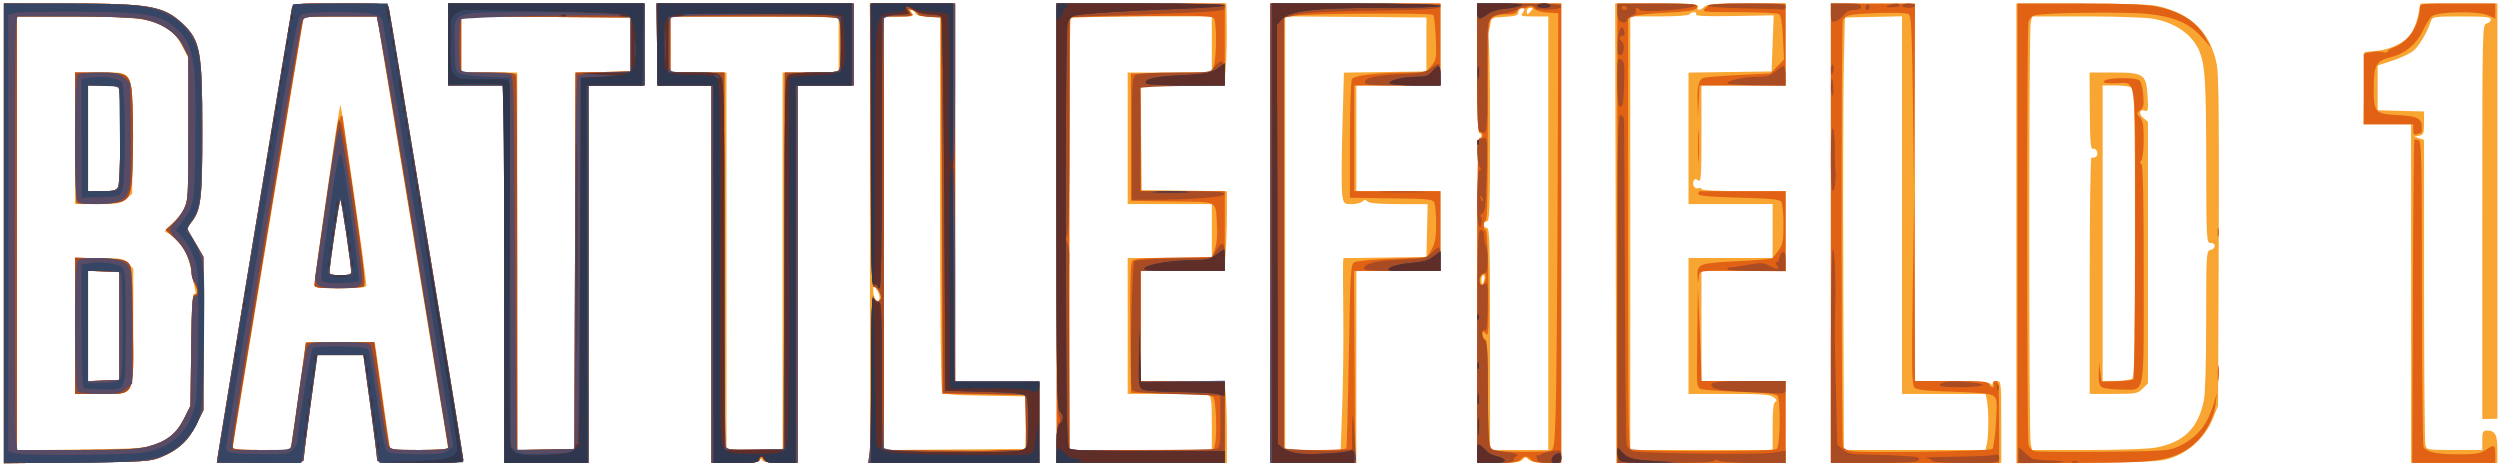 <?xml version="1.0" encoding="UTF-8"?> <svg xmlns="http://www.w3.org/2000/svg" width="3685.9" height="683.75" viewBox="0 0 3685.9 683.75"><path fill="#F8A532" d="M5.745 344.072V5.15l96.202.047c118.971.059 139.601 3.725 167.23 29.727 26.084 24.541 29.063 40.551 29.108 156.49.041 102.312-1.841 117.981-16.385 136.472-6.057 7.699-6.372 9.591-2.589 15.543 2.368 3.728 7.973 13.217 12.454 21.088l8.147 14.312v225.942l-10.447 21.218c-11.785 23.936-26.729 37.634-52.455 48.085-15.566 6.322-23.312 6.813-123.941 7.835L5.74 682.998V344.076l.005-.004zm222.401 311.992c21.602-8.36 33.849-19.428 43.699-39.491l8.993-18.313.987-83.55c.698-58.995 2.002-82.924 4.437-81.419 2.351 1.453 2.744-.805 1.236-7.087-1.217-5.07-3.612-16.87-5.324-26.223-1.711-9.352-5.869-22.41-9.239-29.017-6.195-12.143-23.137-28.715-29.355-28.715-1.858 0 3.069-6.082 10.951-13.516 24.045-22.683 25.223-29.754 24.093-144.681l-.97-98.279-9.54-18.503c-7.61-14.758-12.761-20.308-25.44-27.417-22.87-12.819-47.13-15.57-137.551-15.597l-80.301-.024v639.724l94.611-1.218c79.762-1.025 96.824-2.073 108.701-6.671l.012-.003zm-117.45-175.47V380.413h35.127c33.056 0 35.587.46 42.934 7.806l7.806 7.806v86.011c0 106.221 3.741 98.732-49.293 98.732h-36.572V480.587l-.002.007zm65.194 0v-79.506l-23.058-.935-23.057-.935v162.75l23.057-.935 23.058-.935v-79.504zm-65.194-276.683v-96.996h36.08c51.613 0 48.196-6.808 48.196 96.017v82.628l-8.923 7.675c-8.201 7.054-11.611 7.675-42.139 7.675h-33.215v-96.999zm63.492 71.765c3.521-6.578 4.737-135.851 1.361-144.65-1.502-3.914-6.796-5.03-23.852-5.03h-21.921V281.827h20.559c17.072 0 21.118-1.044 23.853-6.152v.001zm147.461 393.342C324.848 646.56 428.56 20.005 430.35 12.304c1.665-7.153 1.692-7.156 71.509-7.156s69.845.003 71.513 7.156c2.682 11.497 109.761 661.134 109.761 665.904 0 3.508-12.067 4.329-63.604 4.329-58.481 0-63.6-.448-63.537-5.565.037-3.061-4.487-38.838-10.054-79.506l-10.122-73.94h-67.911l-10.122 73.94c-5.566 40.668-10.092 76.445-10.054 79.506.062 5.118-5.076 5.565-63.97 5.565h-64.037l1.926-13.516.001-.003zm108.161-15.9c.991-5.685 5.461-36.812 9.933-69.171s8.894-63.485 9.827-69.17l1.696-10.337h101.191l1.696 10.337c.933 5.685 5.354 36.811 9.827 69.17 4.472 32.359 8.941 63.485 9.933 69.171l1.802 10.336h42.579c23.418 0 42.579-.646 42.579-1.434 0-1.417-99.888-607.494-103.411-627.454l-1.824-10.337H448.303l-1.755 8.746c-2.014 10.04-103.7 626.874-103.7 629.044 0 .788 19.161 1.434 42.579 1.434h42.579l1.804-10.335zm33.776-232.162c-.275-9.633 36.617-266.342 38.275-266.342 1.66 0 38.552 256.712 38.276 266.342-.084 2.953-9.927 3.976-38.276 3.976-28.349-.001-38.191-1.023-38.275-3.976zm54.257-19.081c.199-9.874-14.313-107.331-15.981-107.331s-16.181 97.459-15.98 107.331c.054 2.64 5.423 3.976 15.98 3.976s15.928-1.337 15.981-3.976zm225.711 2.385V125.988H660.867V5.139H950.268V125.988H867.581v556.544H743.552V404.26zm104.17-19.782l.813-277.381 40.53-.891 40.53-.89V25.81l-124.82-.832-124.821-.832v82.761H762.643V663.63l42.139-.887 42.139-.888.813-277.382-.01.005zm201.132 19.782V125.988h-79.24l-.929-60.429-.927-60.427 145.491.003 145.49.004V125.988H1176.054v556.543h-25.177c-17.032 0-25.777-1.286-27.032-3.976-1.484-3.18-2.227-3.18-3.71 0-1.318 2.824-11.908 3.976-36.572 3.976h-34.718V404.259l.011.001zm104.95-19.082V106.907H1236.493V24.22H988.431V106.907H1071.118V663.45H1153.805V385.178h.001zm128.801-41.341V5.144l62.81-.001h62.81v556.543h124.029V682.535h-124.82l-124.82.001V343.844l-.009-.007zm229.872 279.311l.891-38.709-60.641-1.044c-49.641-.854-61.187-1.909-63.651-5.814-1.833-2.905-3.03-112.041-3.06-279.063l-.049-274.291h-17.151c-12.312 0-17.667-1.347-18.982-4.771-1.007-2.624-3.481-4.771-5.499-4.771-2.645 0-2.563 1.333.289 4.771 3.456 4.164 1.082 4.771-18.692 4.771h-22.651V663.53l104.151-.838 104.15-.839.891-38.709.004.004zm-215.601-184.881c0-3.164-2.102-8.53-4.669-11.926-4.569-6.041-4.672-6.025-4.771.722-.131 8.924 2.995 16.956 6.6 16.956 1.561 0 2.84-2.589 2.84-5.752zm260.811-94.424L1557.62 5.15h250.542l.529 35.649c.292 19.607-.442 46.798-1.631 60.425l-2.162 24.774h-123.32l.852 77.121.852 77.12 62.81.862 62.809.862V316.4c0 18.938-.925 45.384-2.057 58.767l-2.057 24.332H1681.69V561.69h123.142l2.006 16.696c1.104 9.184 2.018 36.374 2.033 60.425l.027 43.729h-251.14l-.07-338.692.001-.005zm228.951 280.202c0-33.006-.817-39.727-5.03-41.344-2.767-1.062-30.673-1.93-62.014-1.93h-56.984V380.409h124.029v-79.506h-124.029V106.91h124.029V24.223H1683.47c-56.743 0-103.931 1.225-104.851 2.722-1.564 2.531-2.243 174.001-1.982 500.554l.109 135.95h209.901v-39.412l-.007.008zm85.868-280.202V5.15H2123.749V125.999H1999.72V281.83h124.029V399.499H1999.72v283.042h-127.208V343.848l-.004-.005zm106.47 253.622c1.298-36.295 1.991-96.043 1.541-132.771-.451-36.73-.608-70.689-.35-75.461l.47-8.678 61.219-.863 61.22-.864.894-38.958.893-38.958h-42.396c-28.733 0-43.624-1.229-46.211-3.816-2.968-2.968-4.664-2.968-7.633 0-2.099 2.099-9.128 3.816-15.622 3.816-11.355 0-11.89-.5-14.023-13.132-1.221-7.224-1.172-50.842.108-96.93l2.327-83.798 60.832-.862 60.831-.862V25.82l-104.15-.838-104.15-.839v639.304h81.844l2.361-65.99-.005.008zm198.831-155.222c0-159.391 1.07-239.632 3.18-238.331 1.75 1.081 3.181-.266 3.181-2.993s-1.431-4.958-3.181-4.958c-2.049 0-3.18-33.922-3.18-95.406V5.148h124.03v677.384h-21.217c-14.553 0-22.9-1.523-26.576-4.851-4.804-4.347-5.777-4.347-9.386 0-3.11 3.749-11.165 4.851-35.438 4.851h-31.413V442.241v.002zm104.951-98.399V24.231h-21.062c-18.509 0-20.573-.587-17.038-4.847 2.212-2.666 3.198-5.672 2.19-6.68-2.794-2.794-8.615 1.795-8.615 6.792 0 3.214-5.458 4.691-19.876 5.378-19.477.928-19.898 1.139-20.953 10.487-.592 5.247-2.45 11.202-4.129 13.232-1.972 2.384-1.872 4.423.281 5.754 2.24 1.385 3.334 46.314 3.334 137.03 0 117.851-.604 134.971-4.77 134.971-2.624 0-4.771 2.146-4.771 4.771s2.147 4.771 4.771 4.771c4.178 0 4.77 20.318 4.77 163.781v163.781h85.868V343.841v.003zm-94.486 68.375c.915-3.498.366-6.36-1.219-6.36-1.586 0-2.883 2.862-2.883 6.36 0 3.499.549 6.36 1.219 6.36.671 0 1.969-2.861 2.883-6.36zm69.043-395.943c3.243-3.906 3.025-4.771-1.2-4.771-2.838 0-5.159 2.147-5.159 4.771s.539 4.771 1.2 4.771c.66 0 2.981-2.147 5.159-4.771zm124.801 327.563l-.814-338.692h61.934c53.747 0 61.693.631 60.105 4.771-2.361 6.151 3.374 6.151 9.525 0 3.889-3.889 15.396-4.771 62.242-4.771h57.471V125.996h-124.029v71.944c0 61.572-.647 71.408-4.487 68.221-3.219-2.671-5.097-2.738-6.643-.237-3.385 5.479 1.096 13.594 6.387 11.563 2.608-1.001 4.743-.435 4.743 1.26 0 1.882 24.132 3.081 62.015 3.081h62.014v117.668h-124.029v162.192h124.029V682.537l-124.82-.002-124.82-.002-.816-338.692h-.007zM2613.5 628.74c0-24.771 1.14-35.191 3.976-36.373 2.819-1.174 2.181-3.1-2.198-6.625-5.106-4.112-16.504-4.971-65.989-4.971h-59.816V380.41h124.03v-79.506h-124.03V107.046l61.219-.864 61.221-.863 1.59-41.344 1.59-41.343-58.351.995c-40.624.692-57.716-.032-56.261-2.386 1.148-1.858-.059-3.38-2.682-3.38-2.624 0-5.654 1.431-6.736 3.181-1.152 1.864-19.645 3.18-44.711 3.18h-42.746v639.224h209.902v-34.718l-.008.012zm85.866-284.892V5.156h124.03V561.7h53.428c37.314 0 54.578 1.151 57.244 3.816 2.969 2.968 3.816 2.968 3.816 0 0-2.099 2.863-3.816 6.361-3.816 6.137 0 6.359 2.12 6.359 60.425v60.424H2699.363V343.856l.003-.008zm230.172 309.672c1.094-5.466 1.987-19.598 1.987-31.405 0-11.807-.894-25.938-1.987-31.404l-1.988-9.938h-123.234V24.049l-42.138.887-42.138.888-1.591 69.966c-.874 38.48-1.206 181.951-.738 318.821l.853 248.853h208.98l1.988-9.938.006-.006zm43.33-309.452V5.146h95.251c58.812 0 101.661 1.375 112.011 3.595 50.296 10.787 79.146 39.231 88.389 87.148 2.619 13.572 3.383 87.803 2.682 260.672l-.98 241.701-7.61 18.894c-10.039 24.921-31.362 46.21-56.181 56.093-18.324 7.297-22.133 7.558-126.231 8.633l-107.331 1.108V344.067v.001zm205.231 315.923c41.39-7.651 62.382-28.048 71.059-69.038 2.211-10.445 3.567-55.593 3.567-118.761 0-99.233.168-101.95 6.359-103.57 8.192-2.143 8.299-10.462.135-10.462-6.07 0-6.232-3.049-6.418-120.711-.182-115.031-1.633-139.781-9.393-160.161-9.555-25.092-34.881-43.46-68.389-49.597-10.379-1.9-54.922-3.455-98.984-3.455h-80.115l-2.006 10.036c-2.641 13.2-2.666 605.824-.025 619.023l2.033 10.172h81.704c45.425 0 90.038-1.541 100.471-3.47l.002-.006zm-97.107-254.322c0-96.306 1.142-174.391 2.537-173.531 1.396.862 4.306.475 6.468-.861 5.068-3.132 1.061-13.935-4.393-11.841-3.254 1.248-4.182-10.272-4.467-55.472l-.358-57.047h34.737c45.514 0 48.96 2.38 50.809 35.088 1.139 20.151.655 22.883-3.748 21.193-8.173-3.137-10.057 4.683-2.584 10.732l6.866 5.561v385.663l-7.806 7.806c-7.346 7.346-9.879 7.806-42.934 7.806h-35.127V405.665v.004zm62.968 152.201c2.892-2.891 3.816-54.771 3.816-214.031s-.924-211.142-3.816-214.031c-2.16-2.161-12.508-3.816-23.852-3.816h-20.035v435.683h20.035c11.344 0 21.691-1.655 23.852-3.816v.011zm410.883-124.981V183.237h-70.119l.872-53.269.872-53.27 17.491-1.72c21.083-2.072 41.556-12.213 50.764-25.144 3.727-5.233 8.436-17.43 10.465-27.104l3.689-17.589h113.174v612.206l-11.121.238-11.122.238v-290.73c0-288.062.058-290.752 6.36-292.392 3.498-.915 6.361-3.643 6.361-6.063-.02-3.529-8.533-4.399-43.053-4.399-38.166 0-43.24.63-44.866 5.565-6.112 18.556-18.835 39.799-27.571 46.036-5.572 3.978-19.437 10.262-30.812 13.964l-20.681 6.731v66.042l34.188.902 34.187.902v17.163c0 15.261-.793 17.317-7.155 18.569l-7.156 1.408 7.156 2.364 7.155 2.365.044 221.451c.032 121.801.906 224.672 1.961 228.602 1.863 6.951 3.088 7.155 42.889 7.155h40.973v-14.311c0-12.813.766-14.312 7.314-14.312 11.649 0 14.947 6.105 14.947 27.668v20.035h-127.208V432.891l.002-.002z"></path><path fill="#E26215" d="M5.745 344.072V5.15l96.202.047c118.971.059 139.601 3.725 167.23 29.727 26.084 24.541 29.063 40.551 29.108 156.49.041 102.312-1.841 117.981-16.385 136.472-6.057 7.699-6.372 9.591-2.589 15.543 2.368 3.728 7.973 13.217 12.454 21.088l8.147 14.312v225.942l-10.447 21.218c-11.785 23.936-26.729 37.634-52.455 48.085-15.566 6.322-23.312 6.813-123.941 7.835L5.74 682.998V344.076l.005-.004zm211.611 314.532c27.523-7.041 42.589-18.567 53.938-41.264l9.541-19.081.99-81.891c.828-68.49 1.736-81.891 5.546-81.891 5.121 0 4.649-7.574-1.126-18.077-2.102-3.821-3.82-10.363-3.82-14.539 0-16.206-10.05-37.009-24.166-50.02l-14.156-13.049 9.76-8.212c5.367-4.517 12.917-14.114 16.774-21.328 6.834-12.774 7.017-15.881 7.017-119.65V83.062l-8.136-15.9c-10.24-20.034-32.681-34.442-61.431-39.449-11-1.914-56.721-3.48-101.621-3.48h-81.63v639.224h86.788c67.366 0 91.029-1.086 105.741-4.85l-.009-.003zm-106.66-178.291V379.862l36.467 1.069c29.808.873 37.503 2.104 42.139 6.742 5.111 5.114 5.764 14.171 6.613 91.864 1.18 107.78 4.364 101.23-49.201 101.23h-36.019v-100.45l.001-.004zm65.194.275v-79.506l-23.058-.935-23.057-.935v162.749l23.057-.935 23.058-.934v-79.504zm-62.81-181.533c-1.312-1.313-2.386-45.081-2.386-97.264v-94.876h34.375c40.009 0 44.563 2.108 48.489 22.45 3.413 17.687 3.49 123.341.105 143.931-3.86 23.474-7.876 25.854-45.708 27.089-17.87.584-33.563-.013-34.876-1.325v-.005zm61.107-23.378c3.521-6.578 4.737-135.851 1.361-144.65-1.502-3.914-6.796-5.031-23.852-5.031h-21.921V281.827h20.559c17.072 0 21.118-1.043 23.853-6.151v.001zm147.461 393.342c3.199-22.458 106.911-649.015 108.701-656.715 1.665-7.152 1.692-7.155 71.509-7.155s69.845.003 71.513 7.155c2.682 11.497 109.761 661.135 109.761 665.905 0 3.508-12.067 4.329-63.604 4.329-58.481 0-63.6-.448-63.537-5.565.037-3.062-4.487-38.839-10.054-79.506l-10.122-73.94h-67.911l-10.122 73.94c-5.566 40.667-10.092 76.444-10.054 79.506.062 5.118-5.076 5.565-63.97 5.565H319.72l1.925-13.517.003-.002zm108.341-14.31c1.518-7.453 20.985-145.771 20.985-149.102 0-.641 22.661-1.166 50.358-1.166h50.358L562 578.383c5.67 40.667 11.013 76.444 11.871 79.505 1.388 4.947 6.311 5.565 44.28 5.565 25.278 0 42.72-1.251 42.72-3.063 0-3.416-6.1-40.838-60.663-372.203-20.88-126.801-39.49-238.071-41.35-247.251l-3.386-16.696h-53.778c-53.143 0-53.799.084-55.488 7.155-2.783 11.642-103.36 622.015-103.36 627.265 0 4.047 6.727 4.805 42.68 4.805h42.681l1.781-8.746.001-.01zm33.71-234.212c0-15.084 35.265-245.172 37.995-247.901 1.842-1.842 3.349-2.369 3.349-1.172 0 1.196 7.878 57.564 17.508 125.261 13.703 96.337 16.64 123.641 13.516 125.621-2.195 1.394-19.376 2.556-38.179 2.583-27.18.039-34.188-.862-34.188-4.396l-.001.004zm54.145-18.612c.199-9.874-14.312-107.331-15.981-107.331-1.669 0-16.181 97.459-15.98 107.331.054 2.64 5.423 3.976 15.98 3.976 10.558-.001 15.928-1.337 15.981-3.976zm225.711 2.384V125.998H660.868V5.149H950.27V125.998H867.583v556.543H743.554V404.269h.001zm104.17-19.781l.813-277.381 40.53-.891 40.53-.89V25.82l-124.82-.832-124.821-.832v82.761h40.989c30.751 0 40.953.993 40.843 3.976-.081 2.187.078 127.451.354 278.361l.501 274.393 42.138-.888 42.139-.888.813-277.382-.009-.001zm201.132 19.781V125.998h-79.241l-.928-60.429-.928-60.428 145.491.003 145.49.004V125.997H1176.054V682.54h-23.693c-19.256 0-24.279-1.043-26.818-5.565-2.976-5.301-3.227-5.301-5.269 0-1.86 4.828-6.731 5.565-36.786 5.565h-34.643V404.268l.012.001zm107.351-19.876l.813-277.472h39.396c32.989 0 39.709-.817 41.325-5.03 2.51-6.543 2.51-66.082 0-72.626-1.715-4.468-15.766-5.03-125.621-5.03h-123.69V106.922h79.506v273.242c0 150.281.885 275.542 1.965 278.361 1.693 4.412 7.744 4.998 43.729 4.236l41.764-.885.813-277.473v-.01zm125.961 283.393c1.112-8.115 2.113-65.002 2.224-126.411.126-69.931 1.276-108.98 3.078-104.501 2.99 7.44 7.751 9.283 10.884 4.214 2.938-4.753-5.327-19.73-9.915-17.969-3.395 1.302-4.313-36.984-4.999-208.182L1282.6 5.156h62.81l62.81.001V561.7h124.029v120.85h-252.102l2.022-14.756v-.008zm207.501-4.327h23.687l-.891-40.548-.89-40.548-61.202-.864-61.203-.863-.813-277.402-.813-277.401-16.696-.962c-9.183-.528-16.696-2.088-16.696-3.465s-3.577-4.134-7.95-6.126c-9.182-4.183-10.001-3.083-2.953 3.965 4.544 4.543 2.953 4.997-17.491 4.997h-22.488v639.105l77.12.877c42.416.482 79.026.508 81.356.057 2.329-.453 14.894-.822 27.923-.822zm68.106-319.613l-.208-338.691h248.182V126.004h-124.03V281.835h124.03V399.504h-124.03v162.191h124.03v120.85h-247.762l-.208-338.692-.004-.007zm233.241 312.463c3.609-13.468 2.174-64.548-1.971-70.111-3.429-4.605-12.056-5.453-62.81-6.174l-58.834-.835-.843-95.024c-.591-66.563.223-96.308 2.716-99.312 2.692-3.244 17.495-4.499 60.771-5.154l57.211-.865 4.21-12.253c2.548-7.417 3.676-20.597 2.857-33.393-2.496-38.992 4.42-35.186-65.747-36.177l-61.177-.863V108.515l59.343-.864 59.343-.864 3.467-9.945c4.249-12.188 4.508-62.853.354-69.422-2.604-4.119-17.248-4.62-107.28-3.673-57.348.604-104.541 1.354-104.881 1.669-.738.692-1.489 317.662-1.194 503.684l.213 134.361h212.342l1.917-7.156-.007.004zm81.511-312.463V5.155h251.242V126.004h-127.209V281.835h127.209v117.668h-127.626l1.003 141.521 1.003 141.521-62.81-.003-62.81-.002V343.848l-.002-.002zm112.381 317.233c.794-1.312 2.498-62.9 3.788-136.86 2.232-127.961 2.642-134.642 8.439-137.741 3.352-1.794 28.779-4.105 56.507-5.137l50.414-1.875 6.677-11.88c5.319-9.463 6.667-17.29 6.628-38.479-.025-14.629-1.406-28.745-3.066-31.369-2.459-3.889-12.589-4.855-54.811-5.231-28.485-.253-55.728-.611-60.538-.795l-8.745-.334.049-85.071c.025-46.789 1.366-87.154 2.977-89.699 3.396-5.37 34.153-9.101 79.66-9.662 29.565-.364 30.373-.576 37.731-9.885 6.999-8.853 7.433-11.695 6.255-41.008-.696-17.323-2.419-32.642-3.829-34.041-3.378-3.352-183.441-2.304-203.941 1.188l-15.901 2.708-.819 314.802c-.451 173.142-.138 316.592.695 318.782 1.112 2.918 13.33 3.976 45.95 3.976 24.439 0 45.084-1.073 45.879-2.386l.001-.003zm192.932-218.642c0-190.391.822-239.941 3.975-239.312 2.187.438 3.976-1.352 3.976-3.976 0-2.623-1.789-4.412-3.976-3.975-3.109.622-3.975-19.982-3.975-94.612V5.157h124.029v677.384h-20.282c-14.148 0-21.479-1.442-24.241-4.771-2.178-2.624-5.755-4.771-7.95-4.771s-5.773 2.146-7.951 4.771c-3.004 3.62-11.152 4.771-33.782 4.771h-29.823V442.43v.007zm107 222.292c6.544-1.756 6.906-4.082 8.775-56.405 1.072-30.017 2.376-174.802 2.898-321.742l.948-267.162-15.878-.964c-9.943-.604-17.26-2.855-19.576-6.024-2.446-3.346-5.211-4.114-8.158-2.269-2.451 1.535-6.785 2.409-9.631 1.942s-6.021 1.357-7.057 4.055c-1.098 2.862-5.73 4.904-11.125 4.904-22.02 0-28.415 3.199-30.695 15.355-1.188 6.323-1.998 73.326-1.805 148.901.234 90.711-.753 138.081-2.903 139.41-4.134 2.555-4.284 14.359-.184 14.359 1.872 0 3.427 31.104 3.976 79.57.725 63.917.126 78.509-3.041 74.173-2.168-2.969-4.707-4.634-5.641-3.7-2.4 2.4 1.734 12.149 5.152 12.149 1.582 0 2.841 31.522 2.841 71.157 0 81.32 1.022 90.122 10.698 92.018 10.691 2.094 72.832 2.31 80.403.278l.003-.005zm-94.331-256.471c.065-7.581-5.413-7.049-7.893.767-2.605 8.206 1.286 15.146 5.109 9.113 1.505-2.374 2.757-6.82 2.784-9.88zm194.042-64.4V5.166h58.834c49.363 0 58.834.744 58.834 4.626 0 5.536-9.357 7.198-52.604 9.344-17.564.871-35.811 3.058-40.548 4.859l-8.615 3.274-.077 145.571c-.222 415.063.279 485.743 3.466 488.934 4.495 4.495 211.311 4.525 215.811.031 5.132-5.131 5.894-73.374.876-78.437-2.948-2.975-19.547-4.626-57.886-5.761-29.563-.874-55.132-3.021-56.82-4.771-4.398-4.559-4.449-5.771-3.407-81.095l.946-68.376 2.189 49.294c1.205 27.11 2.381 58.238 2.611 69.17l.422 19.876h124.028V682.554h-248.06V343.858zm314.841.071V5.307l62.015.083 62.015.083-.724 135.801-.723 135.801-1.662-126.53c-1.414-107.621-2.376-127.021-6.433-129.791-4.975-3.401-75.104-1.75-88.031 2.073-3.814 1.128-7.816 4.346-8.893 7.15-2.491 6.492-2.225 621.975.271 628.484 1.022 2.665 6.372 5.677 11.888 6.691 17.118 3.151 205.021.209 208.392-3.263 1.7-1.749 4.063-18.984 5.249-38.3 1.912-31.126 1.528-35.641-3.38-39.715-4.144-3.438-19.024-5.019-59.095-6.273-41.665-1.306-54.524-2.727-57.913-6.398-3.619-3.923-3.996-28.903-2.229-147.831l2.127-143.111.575 140.721.575 140.722h53.723c44.82 0 54.027.79 55.555 4.77 1.006 2.624 3.262 4.771 5.01 4.771 1.75 0 2.357-2.146 1.35-4.771-1.158-3.021.045-4.77 3.281-4.77 4.514 0 5.11 7.046 5.11 60.424v60.425h-248.061V343.929h.008zm275.092-.069V5.168l92.227.054c67.005.039 98.005 1.279 113.361 4.532 36.046 7.641 59.042 22.477 72.396 46.708l7.658 13.897-13.337-14.929c-19.074-21.348-41.32-30.947-81.045-34.973-32.906-3.334-153.871-1.724-166.34 2.214-3.788 1.197-7.732 5.545-8.766 9.662-2.525 10.062-2.471 613.204.056 623.274 1.146 4.566 4.989 8.674 9.075 9.699 3.896.978 49.892 1.323 102.21.767 88.64-.942 96.1-1.465 109.431-7.663 28.221-13.118 42.939-31.155 52.961-64.902l4.25-14.312-1.723 14.312c-3.71 30.814-23.566 60.105-49.833 73.504-25.315 12.915-49.453 15.429-148.771 15.487l-93.816.056V343.863l.006-.003zm582.914 101.101c.512-130.682 1.523-238.182 2.248-238.912.725-.725 3.526-.471 6.226.565 4.358 1.672 4.913 26.904 4.956 225.392.031 122.931 1.129 225.211 2.449 227.291 4.625 7.273 20.438 10.534 50.979 10.515 25.387-.017 32.477-1.132 40.341-6.34 13.13-8.696 14.312-8.172 14.312 6.36v12.721l-61.22.001-61.22.001.93-237.591v-.003zm-458.003 126.02c-4.286-2.496-5.456-7.045-5.088-19.78l.478-16.538 1.908 14.091 1.907 14.092 22.166-.82c12.19-.45 23.282-1.509 24.647-2.353 1.364-.843 2.48-97.998 2.48-215.901 0-244.922 3.324-220.951-30.639-220.951-14.025 0-17.459-.877-14.607-3.73 5.058-5.057 46.945-5.345 51.955-.357 2.135 2.125 4.543 11.852 5.352 21.614 1.221 14.72.46 18.491-4.457 22.086-5.639 4.123-5.658 4.635-.406 10.439 4.33 4.783 5.523 11.927 5.523 33.043 0 15.159-1.512 28.452-3.457 30.398-2.489 2.489-2.489 4.056 0 5.594 2.416 1.493 3.457 50.33 3.457 162.062 0 185.651 2.99 170.511-33.643 170.352-12.105-.056-24.515-1.558-27.576-3.341zm170.331-20.417c-.032-10.495.561-15.171 1.287-10.393.725 4.778.74 13.364.031 19.081-.706 5.717-1.3 1.806-1.318-8.688zm-766.915-143.981c-.665-17.758 2.195-18.772 60.907-21.628 25.407-1.235 47.453-3.117 48.992-4.184 1.537-1.065 5.947-6.451 9.799-11.969 5.943-8.516 6.994-14.281 6.953-38.163-.027-15.472-1.403-30.278-3.059-32.901-2.439-3.866-14.338-5.071-62.76-6.36-44.833-1.193-59.752-2.583-59.752-5.565 0-2.187 1.074-3.976 2.385-3.976H2632.691V399.9l-50.088-.41c-83.27-.68-76.521-1.576-78 10.353-1.104 8.905-1.352 8.454-1.791-3.26zm766.665-64.322c0-6.122.654-8.626 1.454-5.565.8 3.062.8 8.07 0 11.131-.799 3.061-1.454.557-1.454-5.566zm-766.005-127.21c0-21.864.508-30.808 1.129-19.876.621 10.933.621 28.821 0 39.754-.621 10.931-1.129 1.987-1.129-19.878zm1054.607-23.511v-8.291h-73.144V79.009l11.271-2.114c6.198-1.163 14.07-1.226 17.491-.14 3.422 1.086 6.221.734 6.221-.781s4.912-4.531 10.914-6.702c19.773-7.15 36.714-33.391 36.771-56.961.019-7.147.082-7.155 55.673-7.155h55.654v21.936l-11.83-4.942c-15.103-6.311-73.479-4.975-81.727 1.871-2.933 2.433-8.993 12.165-13.468 21.625-9.336 19.734-25.69 33.263-46.564 38.519-22.103 5.565-25.564 11.688-25.564 45.212 0 36.903 1.484 38.538 36.672 40.398 28.234 1.492 34.354 4.85 34.354 18.851 0 4.039-.6 7.343-1.33 7.343-.732 0-3.594.869-6.361 1.931-3.794 1.456-5.03-.107-5.03-6.36h-.003zm-1055.207-40.094c-.729-25.634 1.453-34.22 9.336-36.722 3.379-1.072 26.81-2.966 52.067-4.207l45.923-2.258 10.027-10.256 10.027-10.256-1.545-32.073c-1.09-22.65-2.85-32.9-5.988-34.888-2.443-1.547-29.129-2.835-59.302-2.862-54.859-.049-54.859-.049-48.499-6.409 5.877-5.876 10.602-6.36 62.016-6.36h55.654V126.004h-126.932l-1.098 23.058-1.098 23.057-.588-20.671v-.002z"></path><path fill="#A94B23" d="M5.745 344.072V5.15l96.202.047c118.971.059 139.601 3.725 167.23 29.727 26.084 24.541 29.063 40.551 29.108 156.49.041 102.312-1.841 117.981-16.385 136.472-6.057 7.699-6.372 9.591-2.589 15.543 2.368 3.728 7.973 13.217 12.454 21.088l8.147 14.312v225.942l-10.447 21.218c-11.785 23.936-26.729 37.634-52.455 48.085-15.566 6.322-23.312 6.813-123.941 7.835L5.74 682.998V344.076l.005-.004zm211.611 314.532c27.523-7.041 42.589-18.567 53.938-41.264l9.541-19.081.99-81.891c.828-68.49 1.736-81.891 5.546-81.891 5.121 0 4.649-7.574-1.126-18.077-2.102-3.821-3.82-10.363-3.82-14.539 0-16.206-10.05-37.009-24.166-50.02l-14.156-13.049 9.76-8.212c5.367-4.517 12.917-14.114 16.774-21.328 6.834-12.774 7.017-15.881 7.017-119.65V83.062l-8.136-15.9c-10.24-20.034-32.681-34.442-61.431-39.449-11-1.914-56.721-3.48-101.621-3.48h-81.63v639.224h86.788c67.366 0 91.029-1.086 105.741-4.85l-.009-.003zm-106.66-178.291V379.862l36.467 1.069c29.808.873 37.503 2.104 42.139 6.742 5.111 5.114 5.764 14.171 6.613 91.864 1.18 107.78 4.364 101.23-49.201 101.23h-36.019v-100.45l.001-.004zm65.194.275v-79.506l-23.058-.935-23.057-.935v162.749l23.057-.935 23.058-.934v-79.504zm-62.81-181.533c-1.312-1.313-2.386-45.081-2.386-97.264v-94.876h34.375c40.009 0 44.563 2.108 48.489 22.45 3.413 17.687 3.49 123.341.105 143.931-3.86 23.474-7.876 25.854-45.708 27.089-17.87.584-33.563-.013-34.876-1.325v-.005zm61.107-23.378c3.521-6.578 4.737-135.851 1.361-144.65-1.502-3.914-6.796-5.031-23.852-5.031h-21.921V281.827h20.559c17.072 0 21.118-1.043 23.853-6.151v.001zm147.461 393.342c3.199-22.458 106.911-649.015 108.701-656.715 1.665-7.152 1.692-7.155 71.509-7.155s69.845.003 71.513 7.155c2.682 11.497 109.761 661.135 109.761 665.905 0 3.508-12.067 4.329-63.604 4.329-58.481 0-63.6-.448-63.537-5.565.037-3.062-4.487-38.839-10.054-79.506l-10.122-73.94h-67.911l-10.122 73.94c-5.566 40.667-10.092 76.444-10.054 79.506.062 5.118-5.076 5.565-63.97 5.565H319.72l1.925-13.517.003-.002zm108.341-14.31c1.518-7.453 20.985-145.771 20.985-149.102 0-.641 22.661-1.166 50.358-1.166h50.358L562 578.383c5.67 40.667 11.013 76.444 11.871 79.505 1.388 4.947 6.311 5.565 44.28 5.565 25.278 0 42.72-1.251 42.72-3.063 0-3.416-6.1-40.838-60.663-372.203-20.88-126.801-39.49-238.071-41.35-247.251l-3.386-16.696h-53.778c-53.143 0-53.799.084-55.488 7.155-2.783 11.642-103.36 622.015-103.36 627.265 0 4.047 6.727 4.805 42.68 4.805h42.681l1.781-8.746.001-.01zm33.706-234.002c0-5.751 31.256-223.962 33.76-235.691l1.996-9.355 4.121 7.865c2.267 4.325 11.389 59.259 20.271 122.07 12.58 88.967 15.274 114.761 12.189 116.721-2.179 1.384-19.346 2.538-38.148 2.564-26.341.037-34.188-.922-34.188-4.179l-.001.005zm54.145-18.829c.199-9.874-14.313-107.331-15.981-107.331s-16.181 97.459-15.98 107.331c.053 2.64 5.423 3.976 15.98 3.976s15.928-1.337 15.981-3.976zm225.712 2.384V125.991H660.865V5.142H950.266V125.991H867.58v556.543H743.551V404.262zm104.169-19.781l.813-277.382 40.53-.89 40.53-.89V25.813l-124.82-.832-124.821-.832v82.761h39.383c38.152 0 39.442.224 41.299 7.155 1.055 3.936 1.938 129.201 1.961 278.362l.044 271.212 42.138-.888 42.139-.887.813-277.383h-.009zm201.132 19.781V125.991h-79.241l-.928-60.429-.928-60.428 145.491.003 145.49.004V125.99H1176.05v556.543h-23.693c-19.256 0-24.279-1.043-26.818-5.565-2.976-5.301-3.227-5.301-5.269 0-1.86 4.828-6.731 5.565-36.786 5.565h-34.643V404.261l.012.001zm107.351-19.876l.813-277.472h39.396c32.989 0 39.709-.818 41.325-5.03 2.51-6.543 2.51-66.083 0-72.626-1.715-4.468-15.766-5.03-125.621-5.03h-123.69V106.915h79.506v273.242c0 150.281.885 275.542 1.965 278.361 1.693 4.412 7.744 4.998 43.729 4.235l41.764-.885.813-277.472v-.01zm125.961 283.393c1.112-8.115 2.113-65.002 2.224-126.411.126-69.931 1.276-108.98 3.078-104.501 2.99 7.44 7.751 9.283 10.884 4.214 2.938-4.753-5.327-19.73-9.915-17.97-3.395 1.303-4.313-36.984-4.999-208.181l-.84-209.781h125.62v556.543h124.029V682.541h-252.102l2.022-14.755v-.007zm209.631-4.283l21.562-.044-.89-40.548-.891-40.549-60.424-1.59-60.425-1.59-1.59-276.682-1.591-276.683-16.695-.961c-9.184-.528-16.696-2.088-16.696-3.465s-3.623-4.154-8.051-6.172c-7.491-3.413-7.814-3.228-4.658 2.67 3.227 6.03 2.382 6.338-17.392 6.338h-20.783v639.105l77.121.965c42.416.531 79.982.576 83.481.101 3.498-.477 16.063-.885 27.922-.909v.014zm65.894-8.948c0-15.393 1.484-29.471 3.299-31.284 2.277-2.278 2.277-5.983 0-11.975-2.193-5.767-3.299-108.811-3.299-307.412V5.145h124.031c118.301 0 124.03.271 124.03 5.85 0 5.493-6.977 6.105-114.49 10.052l-114.491 4.202V184.7c0 111.081-1.054 160.511-3.475 162.931-2.513 2.514-2.439 5.41.267 10.467 2.058 3.845 3.387 13.657 2.952 21.808-.434 8.149-.553 75.282-.266 149.182l.521 134.36h106.281c58.452 0 108.54-.868 111.311-1.931 4.196-1.61 5.03-8.197 5.03-39.753 0-20.802-.357-38.046-.795-38.32-.438-.273-29.114-1.347-63.727-2.385-51.052-1.531-63.49-2.788-65.892-6.658-3.791-6.108-.239-184.871 3.761-189.222 1.663-1.808 26.846-3.611 58.369-4.18l55.444-.999 5.456-9.236c9.931-16.811 13.743-14.549 13.743 8.154v20.572h-124.029v162.192h124.029V682.531h-248.061v-27.986l.001.003zm314.842-310.712V5.143h125.621c105.301 0 125.621.717 125.621 4.434 0 3.661-17.041 4.71-97.793 6.018-67.834 1.098-103.15 2.929-115.28 5.976l-17.491 4.394v635.904l31.802 1.823c17.491 1.004 40.031 1.162 50.089.354l18.286-1.471v-25.53c0-14.041.519-24.934 1.152-24.205.634.729 1.984 16.709 3.002 35.513l1.85 34.188H1872.538V343.846l-.006-.01zm305.362 166.961c.102-149.071.735-171.731 4.802-171.731 2.576 0 4.895 2.505 5.154 5.565.259 3.062.617 7.712.795 10.336.179 2.624 1.395 6.417 2.701 8.43 1.309 2.013 2.195 11.554 1.973 21.203-.328 14.265-1.516 17.835-6.352 19.1-3.271.855-5.949 4.313-5.949 7.684 0 8.436 3.342 11.015 8.608 6.644 3.738-3.104 4.343 2.063 3.909 33.386-.287 20.843-1.758 36.288-3.357 35.3-5.404-3.341-6.734 8.44-1.595 14.12 4.442 4.908 5.163 16.005 5.204 80.182.025 40.968 1.326 76.504 2.889 78.97 1.669 2.638 10.187 5.094 20.68 5.965 9.814.813 18.617 2.731 19.563 4.261.945 1.53.204 2.781-1.648 2.781-1.852 0-3.367 2.146-3.367 4.771 0 3.867-5.128 4.771-27.063 4.771h-27.063l.117-171.731-.001-.007zm87.988 165.06c-.961-3.671-.901-5.83.131-4.798 1.033 1.033 3.439.62 5.35-.916s9.555-3.796 16.989-5.021c13.464-2.221 13.517-2.192 13.517 7.591 0 9.757-.109 9.82-17.121 9.82-14.716 0-17.366-.939-18.866-6.676zm118.73-250.791c.074-225.792.664-257.252 4.784-255.672 2.585.991 4.907 4.154 5.161 7.028s.727 110.41 1.049 238.972c.321 128.561 1.6 236.831 2.838 240.611 1.24 3.774 4.703 7.824 7.697 9 9.139 3.59 188.502 5.687 208.182 2.434l18.286-3.021v18.12h-46.322c-25.849 0-49.041-1.455-52.474-3.293-4.24-2.269-6.152-2.269-6.152 0 0 2.172-24.354 3.293-71.568 3.293h-71.57l.086-257.472h.003zm314.781 100.051c0-98.15 1.146-157.422 3.045-157.422 2.871 0 4.616 53.237 3.178 96.997-.736 22.398-.574 35.08 1.578 124.031l1.615 66.784 8.19 7.155c7.208 6.298 11.981 7.217 39.815 7.667 17.395.281 37.35.958 44.346 1.505s16.299 1.211 20.672 1.477c8.963.544 10.502 4.389 2.92 7.298-2.768 1.062-32.104 1.931-65.195 1.931h-60.164V525.117zm149.471 154.451c0-1.634-3.936-3.602-8.745-4.374s12.722-1.576 38.958-1.787c26.238-.211 52.354-1.268 58.039-2.348 9.021-1.716 10.337-1.11 10.337 4.756 0 6.553-1.237 6.722-49.294 6.722-28.404 0-49.293-1.258-49.293-2.969h-.002zm127.211-8.655v-11.624l7.057 6.059c3.881 3.332 8.779 7.634 10.885 9.56 2.105 1.927 13.43 3.666 25.166 3.866 11.736.199 22.104 1.128 23.038 2.063.935.935-13.565 1.699-32.222 1.699h-33.923l-.001-11.623zm78.711 9.517c2.187-.882 5.764-.882 7.951 0 2.186.882.396 1.604-3.977 1.604-4.372.001-6.161-.722-3.974-1.604zm-479.803-102.6c-30.298-1.285-44.859-3.178-48.649-6.323-9.544-7.923.491-9.722 54.522-9.772l51.678-.049v9.54c0 7.938-1.202 9.448-7.155 8.989-3.936-.304-26.615-1.377-50.396-2.385zm369.712-6.605c0-4.372.722-6.161 1.604-3.975.882 2.187.882 5.764 0 7.95-.882 2.187-1.604.398-1.604-3.975zm-84.579-2.856c-1.101-1.782 2.996-4.113 9.31-5.298 12.681-2.379 51.644 1.008 53.918 4.687.813 1.316-12.637 2.708-29.89 3.094-18.286.407-32.19-.628-33.336-2.482h-.002zm-848.944-173.491c2.753-7.177 18.866-10.688 56.302-12.271 31.799-1.344 35.084-2.089 43.107-9.775 4.777-4.576 9.68-8.32 10.896-8.32 1.216 0 2.211 7.871 2.211 17.491v17.49h-57.145c-48.642 0-56.88-.687-55.371-4.615zm535.483 1.789c0-1.555 1.789-2.652 3.975-2.439 2.187.214 13.729-1.435 25.649-3.662 18.718-3.498 23.015-3.382 31.497.849 12.438 6.205 17.107 6.255 12.023.13-2.451-2.954-2.684-4.771-.611-4.771 1.842 0 3.807-3.108 4.365-6.906.559-3.799 2.805-7.496 4.992-8.216 2.792-.92 3.975 3.027 3.975 13.267v14.576h-42.934c-23.613 0-42.934-1.272-42.934-2.827h.003zm-366.623-64.883c-3.844-10.002-2.342-81.761 1.713-81.761 2.619 0 2.568-1.063-.185-3.816-4.437-4.436-5.234-40.707-.896-40.707 1.606 0 5.088-.832 7.737-1.849 4.221-1.619 4.647 4.967 3.445 53.141-1.16 46.462-2.173 55.436-6.529 57.874-2.836 1.587-3.812 3.792-2.168 4.899 1.645 1.107 2.107 5.591 1.031 9.964-1.681 6.822-2.269 7.143-4.148 2.255zm4.467-41.266c-3.141-3.117-3.506-2.752-1.78 1.78 1.194 3.137 2.973 4.901 3.952 3.923.978-.979 0-3.545-2.172-5.703zm-515.594-86.496c0-86.245.291-90.681 6.151-93.817 3.514-1.88 28.212-3.292 57.582-3.292 51.071 0 51.474-.056 57.684-7.95 10.488-13.334 15.333-10.34 15.333 9.474v17.424l-62.809.862c-34.546.475-62.451 1.936-62.015 3.247.438 1.313.795 36.017.795 77.121v74.735h62.015c49.844 0 62.015.84 62.015 4.279 0 4.512-50.265 8.401-108.921 8.429l-27.827.013v-90.524h-.003zm369.543 78.618c15.216-.582 40.977-.584 57.244-.006s3.818 1.054-27.666 1.058c-31.484.003-44.795-.47-29.578-1.052zm660.904-49.313c.031-32.126 1.076-46.888 3.094-43.729 1.676 2.624 2.973 16.239 2.882 30.257-.091 14.017.116 26.896.462 28.622 1.83 9.158-.568 33.348-3.307 33.348-1.983 0-3.162-18.254-3.131-48.498zm-517.633-39.475c-3.055-1.231-3.977-23.29-3.977-95.155V5.145h62.015c49.27 0 62.015.863 62.015 4.201 0 2.956-5.654 4.357-19.082 4.728-10.979.302-19.08-.828-19.08-2.662 0-4.32-19.5-2.912-25.442 1.837-2.624 2.097-10.495 4.785-17.491 5.975-21.217 3.606-23.551 4.981-26.344 15.522-1.48 5.584-2.211 39.49-1.623 75.347 1.041 63.572-.217 86.126-4.775 85.616-1.233-.139-4.03-.974-6.216-1.857zm204.862-38.175c-1.166-1.166-2.121-17.674-2.121-36.685 0-31.93.425-34.338 5.566-31.594 4.866 2.598 5.439 7.201 4.564 36.685-.923 31.194-2.438 37.166-8.009 31.594zm312.721-26.315c0-7.1.56-12.909 1.242-12.909 2.547 0 3.787 22.711 1.322 24.232-1.41.872-2.564-4.223-2.564-11.323zm-686.934-7.892c0-6.837 17.015-10.678 54.707-12.348 28.379-1.258 35.455-2.624 42.567-8.22 4.692-3.69 9.77-6.711 11.283-6.711s2.751 7.156 2.751 15.901v15.901h-55.654c-46.001.002-55.654-.783-55.654-4.523zm534.283 1.526c0-4.233 24.19-9.723 42.844-9.723 14.83 0 20.025-1.49 27.701-7.95 5.197-4.373 10.771-7.95 12.386-7.95 1.614 0 2.937 6.501 2.937 14.447v14.448l-42.934-.459c-23.614-.252-42.934-1.518-42.934-2.813zm152.651-21.04c0-4.477 1.297-7.337 2.883-6.357 1.584.979 2.133 4.642 1.219 8.138-2.29 8.75-4.102 7.963-4.102-1.781zM2385.1 61.845c.936-19.388 6.473-28.153 9.785-15.488 1.114 4.262.161 6.49-2.775 6.49-5.158 0-5.98 5.054-1.293 7.951 5.324 3.29 3.859 20.671-1.742 20.671-4.013 0-4.747-3.624-3.975-19.624zm3.332-30.185c-2.215-.894-3.976-7.03-3.976-13.856V5.552l59.056-.257c36.415-.158 58.342.897 57.194 2.754-3.257 5.27-79.935 11.365-82.886 6.589-2.982-4.825-7.942-3.709-6.001 1.351 1.021 2.658-.843 5.296-4.577 6.481-3.463 1.099-7.1 4.091-8.08 6.647-1.843 4.802-3.914 5.293-10.729 2.543h-.001zm10.336-20.155c-1.082-1.749-3.313-3.18-4.959-3.18-1.646 0-2.992 1.431-2.992 3.18s2.231 3.181 4.959 3.181c2.727-.001 4.072-1.432 2.992-3.181zm300.532 7.653V5.144h22.263c17.668 0 22.261.984 22.261 4.771 0 3.217-3.218 4.771-9.878 4.771-6.612 0-11.844 2.499-15.823 7.56-3.271 4.158-8.844 8.317-12.385 9.243-5.745 1.501-6.438.172-6.438-12.331zm-128-6.853c-73.576-1.318-70.334-7.161 3.975-7.161 48.764 0 57.244.707 57.244 4.771 0 2.624-1.789 4.449-3.975 4.058-2.187-.393-27.947-1.143-57.244-1.668zm178.89-.613c0-1.646 1.432-3.877 3.18-4.958 1.75-1.081 3.181.266 3.181 2.993s-1.431 4.958-3.181 4.958c-1.748 0-3.18-1.346-3.18-2.993zm33.393-3.536c8.741-3.524 17.49-3.6 17.49-.149 0 1.574-5.366 2.829-11.926 2.788-9.222-.057-10.484-.655-5.564-2.639zm20.671.169c0-1.749 4.293-3.181 9.54-3.181 5.248 0 9.541 1.432 9.541 3.181s-4.293 3.18-9.541 3.18c-5.247 0-9.54-1.431-9.54-3.18z"></path><path fill="#574B65" d="M5.745 344.072V5.15l96.202.047c118.971.059 139.601 3.725 167.23 29.727 26.084 24.541 29.063 40.551 29.108 156.49.041 102.312-1.841 117.981-16.385 136.472-6.057 7.699-6.372 9.591-2.589 15.543 2.368 3.728 7.973 13.217 12.454 21.088l8.147 14.312v225.942l-10.447 21.218c-11.785 23.936-26.729 37.634-52.455 48.085-15.566 6.322-23.312 6.813-123.941 7.835L5.74 682.998V344.076l.005-.004zm211.611 314.532c27.523-7.041 42.589-18.567 53.938-41.264l9.541-19.081.989-81.717c.841-69.515 1.672-81.455 5.565-79.961 6.304 2.419 6.147-13.709-.194-20.05-2.624-2.624-4.771-8.707-4.771-13.518 0-15.3-9.438-37.154-20.8-48.168-12.688-12.297-13.702-18.709-4.303-27.209 3.684-3.332 9.767-11.783 13.516-18.779 6.581-12.279 6.817-16.418 6.817-119.261V83.056l-8.137-15.901c-10.25-20.023-32.689-34.432-61.439-39.438-11.001-1.914-56.541-3.48-101.201-3.48H25.663l-1.971 11.926c-2.574 15.573-2.574 599.805 0 615.375l1.971 11.926h86.373c66.993 0 90.624-1.088 105.33-4.85l-.01-.01zm-102.85-81.65c-4.97-4.97-5.455-181.171-.524-190.392 2.859-5.342 6.854-6.151 30.371-6.151 31.204 0 44.461 5.047 48.182 18.344 1.338 4.778 2.432 44.233 2.432 87.677v78.987l-8.923 7.673c-8.04 6.915-11.831 7.674-38.322 7.674-18.625 0-30.798-1.398-33.216-3.816v.004zm61.379-96.36v-79.506l-23.058-.935-23.057-.935v162.75l23.057-.935 23.058-.935v-79.504zm-61.901-185.833c-4.925-9.201-4.441-179.061.523-184.031 2.387-2.386 14.236-3.815 31.626-3.815 24.804 0 28.772.828 36.73 7.669l8.923 7.67 1.014 72.632c.652 46.782-.239 76.869-2.507 84.538-4.896 16.556-15.802 21.485-47.529 21.485-21.944 0-25.945-.855-28.78-6.151v.003zm60.2-19.081c3.521-6.578 4.737-135.851 1.361-144.65-1.502-3.914-6.796-5.03-23.852-5.03h-21.922V281.831h20.56c17.073 0 21.119-1.044 23.853-6.151zm147.461 393.343c3.199-22.458 106.911-649.014 108.701-656.714 1.664-7.153 1.692-7.156 71.509-7.156s69.845.003 71.513 7.156c2.682 11.497 109.761 661.134 109.761 665.904 0 3.508-12.067 4.329-63.604 4.329-58.481 0-63.6-.448-63.537-5.565.037-3.061-4.487-38.838-10.055-79.506l-10.121-73.94H467.9l-10.122 73.94c-5.566 40.668-10.092 76.445-10.054 79.506.062 5.118-5.076 5.565-63.97 5.565h-64.037l1.925-13.516.003-.003zm108.061-12.721c.928-3.936 5.581-36.493 10.342-72.351 4.76-35.857 10.63-68.414 13.043-72.351 4.197-6.844 6.235-7.155 46.858-7.155 32.14 0 43.352 1.063 46.097 4.369 1.995 2.403 7.909 34.962 13.144 72.351 5.233 37.39 11.175 71.201 13.201 75.137 3.542 6.879 5.326 7.155 46.08 7.155 33.784 0 42.396-.885 42.396-4.358 0-2.396-2.969-21.359-6.597-42.138-3.628-20.779-9.211-54.954-12.406-75.942-3.18-20.98-11.57-73.221-18.61-116.071-7.05-42.86-16.52-101.531-21.03-130.391-8.34-53.24-37.43-223.071-43.45-253.622l-3.291-16.696H502.18c-52.097 0-53.383.162-56.875 7.156-4.287 8.583-102.521 603.044-102.48 620.144l.029 11.927h42.589c41.546 0 42.629-.176 44.274-7.156l-.011-.008zm38.817-236.521c-3.271-3.271-4.562-8.226-3.521-13.517.903-4.594 7.544-49.618 14.758-100.051 7.214-50.436 14.893-97.663 17.063-104.95l3.947-13.244 3.955 17.491c5.466 24.169 28.933 189.551 28.933 203.891 0 14.394-2.59 15.543-35.016 15.543-18.786 0-26.231-1.276-30.119-5.163zm49.314-17.894c.199-9.874-14.313-107.331-15.981-107.331s-16.181 97.459-15.98 107.331c.053 2.64 5.423 3.976 15.98 3.976s15.928-1.336 15.981-3.976zm225.711 2.385V126.001h-82.686V5.152H950.263V126.001H867.576v556.543h-124.03V404.272h.002zm104.171-15.76c.547-183.921 1.896-274.441 4.12-276.682 1.819-1.827 20.058-4.037 40.53-4.911l37.224-1.591V25.886l-9.541-1.98c-16.924-3.513-238.262.86-240.852 4.759-2.813 4.239-3.239 66.096-.503 73.225 1.591 4.146 7.877 5.039 35.776 5.079 18.616.027 35.995 1.405 38.618 3.063 4.158 2.629 4.981 38.181 6.421 277.422.908 150.932 1.981 274.812 2.386 275.302.403.488 19.696.488 42.872 0l42.139-.887.813-273.362-.003.005zm201.131 15.76V126.001h-79.24l-.929-60.428-.928-60.429 145.491.003 145.49.004V126H1176.047v556.543h-23.511c-17.965 0-23.943-1.125-25.343-4.771-1.007-2.624-3.306-4.771-5.11-4.771-1.804 0-3.28 2.146-3.28 4.771 0 3.951-6.007 4.771-34.981 4.771h-34.982V404.271l.01.001zm107.33-15.9c.733-252.642 1.204-273.802 6.174-277.472 3.515-2.598 17.176-3.976 39.414-3.976 28.102 0 34.371-.877 35.965-5.03 1.063-2.767 1.931-19.838 1.931-37.936 0-26.302-1.05-33.955-5.233-38.138-4.708-4.709-17.147-5.13-124.15-4.203-101.471.88-119.36 1.73-121.931 5.801-3.307 5.235-4.276 66.408-1.181 74.476 1.596 4.159 7.901 5.031 36.393 5.031 32.007 0 34.814.503 39.412 7.067 4.385 6.261 4.951 37.48 4.951 273.242 0 146.391.884 268.472 1.965 271.292 1.692 4.411 7.744 4.997 43.728 4.235l41.764-.885.793-273.502.005-.002zm125.982 279.412c1.112-8.115 2.119-64.287 2.237-124.821.161-82.678 1.089-108.261 3.725-102.78 1.946 4.041 5.392 6.564 7.735 5.665 3.462-1.328 4.235 17.488 4.274 104.021.029 60.994 1.323 107.661 3.063 110.411 5.263 8.327 201.151 9.851 209.401 1.629 1.183-1.178 2.625-18.213 3.204-37.854.909-30.803.297-36.342-4.453-40.291-4.152-3.453-19.276-4.971-61.479-6.17l-55.971-1.59-1.591-273.502c-.874-150.422-2.748-275.292-4.162-277.473-1.436-2.218-8.951-3.975-17.001-3.975-9.578 0-17.593-2.255-23.847-6.708-9.892-7.043-15.754-6.136-9.448 1.462 3.07 3.699.687 4.697-14.15 5.928-10.494.87-19.012 3.327-20.681 5.964-1.585 2.504-2.86 91.255-2.888 200.861-.032 128.771-1.144 196.382-3.229 196.382-1.749 0-3.18-1.584-3.18-3.521s-2.163-2.69-4.808-1.676c-4.261 1.635-4.794-21.52-4.687-203.361.067-112.86-.716-206.562-1.74-208.222-1.148-1.858 22.577-3.013 61.931-3.013h63.792v119.451c0 78.821-1.081 118.78-3.18 117.48-1.749-1.081-3.181-.45-3.181 1.402s1.432 3.368 3.181 3.368c2.077 0 3.18 54.595 3.18 157.421v157.421h124.03v120.85H1280.139l2.022-14.756v-.003zm275.521-11.889c0-19.802 1.225-27.659 4.771-30.601 2.623-2.178 4.771-6.471 4.771-9.541s-2.147-7.363-4.771-9.541c-4.179-3.468-4.771-41.011-4.771-302.512V5.149h124.031c68.216 0 124.03 1.229 124.03 2.729 0 1.502-28.264 3.731-62.81 4.956-76.311 2.704-146.391 7.122-157.601 9.934-5.67 1.424-9.249 5.24-11.35 12.106-1.896 6.196-2.861 126.911-2.529 315.962.433 246.452 1.343 306.742 4.678 310.072 3.241 3.237 28.608 4.135 116.871 4.135h112.73v17.491h-248.061v-26.642l.011.003zm315.693-312.132l.744-338.772 124.82.277c75.429.168 124.82 1.459 124.82 3.262 0 1.784-34.214 2.989-85.071 2.996-100.73.015-138.041 4.318-149.211 17.213l-6.891 7.957.746 309.072.747 309.072 7.076 5.73c3.893 3.151 13.519 6.696 21.393 7.877 15.541 2.33 65.475.12 76.535-3.388 5.234-1.66 7.345-.611 8.951 4.45 1.156 3.643 1.21 8.066.119 9.832-1.224 1.979-25.641 3.208-63.759 3.208h-61.775l.744-338.772.012-.014zm304.451 324.073c0-13.483.461-14.353 5.566-10.492 3.061 2.314 7.273 6.232 9.363 8.705 2.088 2.474 8.422 5.442 14.072 6.599 5.652 1.156 10.859 3.854 11.573 5.995.937 2.809-4.537 3.894-19.639 3.894h-20.937v-14.701h.002zm110.31 8.633c.873-3.337 4.316-6.78 7.654-7.652 4.727-1.236 6.066.103 6.066 6.066s-1.689 7.652-7.654 7.652c-5.962.001-7.301-1.338-6.066-6.066zm100.221 2.25c-2.098-2.099-3.77-7.466-3.715-11.926.086-6.87.693-7.381 3.976-3.339 9.84 12.115 16.452 14.338 48.087 16.163l32.113 1.852-38.322.533c-26.209.366-39.529-.672-42.139-3.283zm-209.511-50.247c0-11.369.577-16.021 1.282-10.336.706 5.685.706 14.987 0 20.671-.704 5.685-1.282 1.035-1.282-10.335zm-.215-39.753c-.035-6.997.587-10.233 1.383-7.193.797 3.041.825 8.766.064 12.722-.762 3.956-1.412 1.468-1.447-5.529zm-384.023-7.951c-5.247-1.335-30.743-2.597-56.658-2.804-25.914-.207-49.886-1.857-53.269-3.668-5.678-3.039-6.098-6.651-5.46-46.908l.69-43.617.984 39.754.984 39.753 61.93-.984 61.93-.983v11.32c0 6.226-.358 11.149-.796 10.942-.435-.207-5.087-1.469-10.335-2.805zm383.722-41.342c0-4.373.723-6.162 1.604-3.976s.882 5.765 0 7.95c-.882 2.187-1.604.399-1.604-3.974zm-.25-71.291c-.139-3.352.613-5.23 1.67-4.174s1.17 3.8.251 6.096c-1.015 2.537-1.769 1.783-1.921-1.922zm-489.873-73.314c5.612-5.612 40.664-11.078 71.603-11.165 18.882-.053 24.146-1.323 33.215-8.014 5.927-4.373 11.214-7.95 11.748-7.95.535 0 .973 7.155.973 15.901v15.9h-61.106c-53.751 0-60.544-.563-56.434-4.673h.001zm361.712-.283c3.975-2.783 17.179-5.752 30.126-6.771 17.523-1.381 25.527-3.662 33.385-9.518l10.336-7.7V399.496h-40.461c-37.546-.001-39.95-.359-33.386-4.958zm-345.153-111.891c11.807-.611 31.126-.611 42.934 0 11.807.612 2.146 1.112-21.466 1.112-23.613.001-33.273-.499-21.468-1.112zm473.314-72.112c-.139-3.353.613-5.23 1.67-4.174s1.17 3.8.251 6.096c-1.015 2.536-1.769 1.783-1.921-1.922zm-488.323-87.562c-3.845-6.221 12.381-10.08 50.082-11.91 39.605-1.923 46.124-3.305 58.741-12.457l7.156-5.19v32.578h-57.057c-32.598 0-57.856-1.295-58.922-3.021zm359.372.013c-2.631-4.257 19.092-9.674 38.872-9.695 13.856-.015 17.9-1.379 23.63-7.969 9.762-11.226 12.127-9.985 12.127 6.361v14.311h-36.386c-20.013 0-37.222-1.354-38.243-3.008zm129.56-16.073c0-7.871.62-11.091 1.379-7.155.758 3.936.758 10.375 0 14.311-.759 3.935-1.379.715-1.379-7.156zm-.866-90.637V5.145h33.923c18.656 0 33.162.76 32.232 1.689-2.47 2.47-15.065 5.248-29.408 6.487-6.899.596-16.502 4.009-21.338 7.584-12.308 9.102-15.41 8.17-15.409-4.629zm89.047-7.95c0-1.749 4.293-3.181 9.54-3.181 5.248 0 9.541 1.432 9.541 3.181s-4.293 3.18-9.541 3.18c-5.246 0-9.54-1.431-9.54-3.18z"></path><path fill="#364563" d="M5.745 343.843V5.15l86.662.098c47.663.055 97.395 1.478 110.511 3.163 33.897 4.354 61.945 18.909 75.487 39.172 17.554 26.267 18.329 32.345 18.329 143.611 0 108.58-.641 113.961-16.319 137.061-4.388 6.467-6.735 12.619-5.217 13.672 6.827 4.737 16.606 22.653 21.44 39.282 4.539 15.613 5.113 32.023 4.113 117.602-1.337 114.33-2.659 121.801-26.218 148.011-27.803 30.923-51.366 35.666-177.361 35.699l-91.432.024V343.851l.005-.008zm194.691 324.551c47.32-3.036 78.402-29.008 87.739-73.313 3.969-18.831 5.774-181.991 2.218-200.352-3.148-16.253-12.787-35.773-23.1-46.782l-8.074-8.619 8.587-11.258c18.601-24.391 19.15-27.75 20.38-123.711 1.511-118.091-2.77-141.23-30.319-164.021-23.351-19.313-42.15-22.445-138.841-23.133-47.439-.337-90.9.504-96.585 1.868l-10.336 2.48v644.185l13.516 3.061c12.706 2.877 127.851 2.614 174.812-.399l.003-.006zm-76.224-96.09c-3.049-1.23-3.976-22.626-3.976-91.832v-90.228l11.31-2.122c16.766-3.146 42.46.176 48.558 6.275 4.711 4.713 5.327 14.923 5.327 88.159 0 97.089 1.929 92.013-34.795 91.603-12.347-.137-24.239-.972-26.424-1.855zm51.451-12.432c4.252-4.251 4.998-15.843 4.998-77.655 0-39.963-.869-74.922-1.931-77.688-1.52-3.96-6.937-5.031-25.442-5.031h-23.511v165.375h20.444c14.345-.002 21.935-1.493 25.442-5.001zm-55.427-355.693v-87.437l11.309-2.122c18.056-3.387 43.215.171 48.059 6.797 5.904 8.074 6.019 148.74.13 160.41-3.757 7.443-5.783 8.01-31.756 8.87l-27.742.919v-87.437zm55.697 70.493c.965-3.936 1.35-38.64.855-77.12l-.898-69.966-23.058-.935-23.057-.934v156.111h22.201c20.384 0 22.346-.586 23.957-7.156zm144.652 406.592c0-.7 25.044-152.561 55.654-337.462S431.893 7.06 431.893 6.38c0-.676 31.419-1.229 69.821-1.229h69.821l1.805 10.336c3.833 21.953 109.791 664.404 109.791 665.694 0 .749-27.794 1.362-61.762 1.362h-61.762l-1.779-8.746c-.979-4.81-5.441-35.936-9.918-69.17-4.477-33.233-8.957-65.075-9.958-70.761l-1.819-10.336h-68.547l-1.819 10.336c-1.001 5.685-5.482 37.527-9.958 70.761-4.477 33.233-8.939 64.36-9.918 69.17l-1.78 8.746H382.35c-33.97 0-61.762-.573-61.762-1.274l-.003-.005zm111.18-18.407c3.566-3.828 6.501-8.479 6.521-10.336.201-18.251 19.844-137.081 22.991-139.081 6.895-4.377 77.515-3.177 81.297 1.382 1.836 2.211 7.855 36.2 13.377 75.53 7.462 53.147 11.353 72.53 15.152 75.485 3.451 2.684 17.717 3.976 43.904 3.976 32.963 0 39.882-.882 46.036-5.865l7.244-5.866-23.056-141.221c-42.439-259.962-79.61-482.113-81.46-486.953-3.66-9.544-17.311-12.021-66.23-12.021-35.822 0-50.081 1.13-54.432 4.311-4.969 3.634-14.043 53.475-57.76 317.232-28.524 172.102-51.906 316.032-51.957 319.843-.121 9.059 3.422 9.761 51.463 10.199 37.739.345 40.854-.093 46.908-6.591v-.024zm48.622-246.361c-9.42-2.025-9.414-2.134 5.211-102.171 11.466-78.431 13.868-90.007 17.855-86.02 2.85 2.85 27.847 184.151 25.688 186.312-2.58 2.58-38.972 3.984-48.755 1.882l.001-.003zm39.41-16.202c-.862-3.062-4.764-28.821-8.671-57.244-3.906-28.424-8.079-51.679-9.271-51.679-1.193 0-5.365 23.255-9.272 51.679-3.907 28.423-7.809 54.183-8.671 57.244-1.37 4.866.885 5.565 17.943 5.565s19.313-.699 17.942-5.565zm223.751 3.975V125.997h-82.686V5.148H950.263V125.997H867.576V682.54h-124.03V404.269h.002zm104.031 256.002c2.209-4.373 4.383-6.52 4.832-4.771.448 1.749 1.542-119.181 2.432-268.732l1.617-271.911 30.212-1.469 30.212-1.47-30.212-1.897-30.212-1.897 37.367-.608 37.367-.609V24.219l-10.336-.224c-8.662-.187-9.306-.666-3.976-2.956 3.707-1.594-43.718-2.827-113.69-2.957-145.472-.271-132.771-4.927-132.771 48.681 0 29.721.937 36.963 5.241 40.548 3.443 2.867 17.352 4.91 40.548 5.955l35.308 1.59.763 271.912.762 271.912 6.862 5.659c5.891 4.859 12.293 5.533 45.262 4.771 37.371-.865 38.51-1.103 42.418-8.84l-.006.001zm2.446-290.992c0-141.682.391-200.102.868-129.831.477 70.271.478 186.191 0 257.602-.477 71.407-.868 13.912-.868-127.771zm-22.92-346.973c1.057-1.057 3.8-1.17 6.096-.251 2.536 1.016 1.783 1.769-1.922 1.922-3.352.138-5.23-.614-4.174-1.671zm109.581 37.7c-.687-6.559-1.248-1.192-1.248 11.926s.562 18.485 1.248 11.927c.686-6.56.686-17.293 0-23.853zm115.351 344.262V125.996H969.35V5.147h286.221V125.996H1172.752l.215 277.472.214 277.473-21.399.953c-16.725.746-22.001-.123-24.157-3.975-3.517-6.285-8.803-6.381-8.803-.159 0 3.938-5.83 4.771-33.392 4.771h-33.393V404.259v.009zm104.95-15.789c0-268.612.143-275.052 6.151-278.272 3.384-1.811 21.988-3.292 41.344-3.292h35.19V24.516l-10.336-1.671c-15.438-2.496-233.341-3.82-224.591-1.365 5.71 1.602 4.26 2.191-5.979 2.431l-13.517.317V106.915h36.393c34.002 0 36.717.465 41.344 7.068 4.387 6.263 4.95 37.958 4.95 278.271v271.202h89.045V388.474l.006.005zm-96.996-275.202c-1.081-1.749-3.67-3.158-5.754-3.132-2.275.029-1.883 1.279.983 3.132 6.11 3.948 7.21 3.948 4.771 0zM981.23 48.999c-.623-11.001-1.138-2.828-1.144 18.162-.007 20.989.503 29.99 1.132 20.001s.635-27.162.012-38.163zm303.162 508.714c.161-93.438 1.098-122.991 3.725-117.541 1.946 4.041 5.392 6.564 7.735 5.665 3.464-1.329 4.226 18.074 4.226 107.591v109.211l18.286 2.002c24.864 2.723 168.741 2.998 182.861.35 7.909-1.483 11.903-4.205 13.186-8.985 2.997-11.173 2.083-66.878-1.184-72.051-2.434-3.855-14.166-5.075-61.17-6.36l-58.159-1.591-1.591-273.502c-.874-150.421-2.748-275.291-4.162-277.472-1.436-2.218-8.951-3.976-17-3.976-9.579 0-17.594-2.254-23.848-6.707-10.128-7.212-15.702-6.074-9.117 1.86 3.474 4.186 2.505 4.847-7.1 4.847-6.118 0-15.596.895-21.062 1.988l-9.938 1.987v199.962c0 131.181-1.094 199.961-3.18 199.961-1.75 0-3.181-1.584-3.181-3.521s-2.162-2.69-4.806-1.677c-4.258 1.634-4.792-21.892-4.689-206.371l.116-208.222h120.612l.021 277.302c.014 152.512 1.235 278.513 2.719 280.002 1.483 1.483 30.114 2.277 63.625 1.766l60.927-.932v119.259h-248.061l.216-124.821-.007-.024zm273.282 98.181c0-19.803 1.225-27.659 4.771-30.602 2.624-2.178 4.771-6.471 4.771-9.541 0-3.069-2.146-7.363-4.771-9.54-4.179-3.468-4.771-41.012-4.771-302.513V5.147h124.031c68.216 0 124.03 1.229 124.03 2.73s-28.264 3.731-62.809 4.955c-76.311 2.704-146.392 7.122-157.602 9.935-5.67 1.423-9.248 5.24-11.349 12.105-1.896 6.196-2.862 126.911-2.53 315.962.434 246.452 1.343 306.742 4.678 310.072 3.242 3.238 28.608 4.136 116.871 4.136h112.73v17.491h-248.061V655.89l.011.004zm318.022-312.142V4.969l124.03.285c74.869.172 124.031 1.466 124.031 3.267 0 1.781-34.255 2.986-85.071 2.994-100.731.014-138.041 4.318-149.211 17.213l-6.892 7.957.747 309.071.746 309.072 7.077 5.73c3.892 3.152 13.518 6.696 21.392 7.877 15.702 2.354 65.48.108 76.843-3.468 6.372-2.006 7.155-1.166 7.155 7.659v9.912H1875.694v-338.78l.002-.006zm302.121 324.082c0-13.482.461-14.352 5.566-10.492 3.061 2.315 7.274 6.232 9.363 8.706 2.089 2.473 8.422 5.442 14.072 6.598 5.652 1.156 10.859 3.854 11.574 5.995.936 2.809-4.538 3.894-19.64 3.894h-20.937v-14.701h.002zm110.312 8.634c.872-3.336 4.315-6.78 7.653-7.652 4.727-1.236 6.066.103 6.066 6.066s-1.689 7.652-7.653 7.652-7.303-1.339-6.066-6.066zm100.22 2.251c-2.099-2.1-3.771-7.466-3.716-11.927.086-6.87.693-7.381 3.977-3.339 9.839 12.116 16.451 14.338 48.086 16.163l32.113 1.852-38.322.533c-26.209.365-39.529-.673-42.138-3.282zm-209.511-50.249c0-11.369.577-16.02 1.282-10.336.706 5.685.706 14.987 0 20.671-.705 5.685-1.282 1.035-1.282-10.335zm-.216-39.752c-.035-6.997.588-10.233 1.383-7.192.797 3.04.826 8.765.064 12.721-.761 3.955-1.412 1.468-1.447-5.529zm-384.023-7.951c-5.247-1.336-30.743-2.598-56.658-2.805-25.914-.207-49.886-1.857-53.269-3.668-5.678-3.039-6.098-6.651-5.46-46.908l.691-43.616.989 39.908.989 39.908 61.916-.155 61.917-.156.01 10.336c0 5.686-.35 10.167-.787 9.96s-5.089-1.469-10.336-2.804h-.002zm383.723-41.343c0-4.373.722-6.162 1.604-3.976.882 2.187.882 5.765 0 7.951-.882 2.187-1.604.398-1.604-3.975zm-.251-71.29c-.139-3.353.613-5.231 1.67-4.175 1.058 1.058 1.17 3.8.252 6.096-1.016 2.537-1.77 1.783-1.922-1.921zm-489.873-73.315c5.612-5.612 40.664-11.078 71.603-11.165 18.882-.053 24.147-1.323 33.215-8.014 5.927-4.372 11.214-7.95 11.748-7.95.535 0 .973 7.155.973 15.901v15.901h-61.106c-53.75 0-60.543-.563-56.434-4.674h.001zm361.713-.282c3.975-2.784 17.178-5.752 30.125-6.772 17.523-1.381 25.527-3.662 33.385-9.517l10.336-7.701V399.494h-40.46c-37.546-.001-39.951-.359-33.386-4.957zm-345.152-111.892c11.806-.611 31.126-.611 42.933 0 11.808.612 2.146 1.113-21.466 1.113-23.614.001-33.274-.5-21.467-1.113zm473.312-72.112c-.139-3.353.613-5.23 1.67-4.174s1.17 3.8.252 6.096c-1.016 2.537-1.77 1.783-1.922-1.922zm-488.323-87.562c-3.845-6.221 12.381-10.08 50.082-11.91 39.605-1.922 46.125-3.305 58.741-12.457l7.156-5.19v32.578h-57.057c-32.598 0-57.856-1.295-58.922-3.021zm359.372.013c-2.63-4.257 19.093-9.674 38.873-9.695 13.855-.015 17.9-1.378 23.63-7.968 9.761-11.227 12.126-9.985 12.126 6.36v14.311h-36.385c-20.013 0-37.222-1.354-38.244-3.008zm129.56-16.073c0-7.871.621-11.091 1.379-7.155s.758 10.375 0 14.311-1.379.715-1.379-7.156zm-.865-90.637V5.143h33.922c18.657 0 33.162.761 32.232 1.689-2.469 2.47-15.064 5.248-29.407 6.487-6.899.597-16.502 4.01-21.338 7.585-12.309 9.101-15.41 8.169-15.409-4.63zm89.047-7.95c0-1.749 4.293-3.181 9.54-3.181s9.54 1.432 9.54 3.181-4.293 3.18-9.54 3.18-9.54-1.431-9.54-3.18z"></path><path fill="#5F2E29" d="M605.219 680.224c51.43-.977 66.649-4.976 69.059-18.147.661-3.615-10.65-78.128-25.138-165.581-14.485-87.457-26.001-161.872-25.589-165.372.859-7.3 53.524 309.942 54.941 330.953.514 7.621 1.853 15.344 2.976 17.161 1.392 2.251-18.03 3.079-60.955 2.6-59.077-.659-60.029-.759-15.294-1.608v-.006zM743.66 405.123c-.164-152.581-1.486-278.602-2.938-280.052-1.453-1.453-20.017-2.196-41.252-1.652l-38.611.989.007-59.629.006-59.63 143.9-.004 143.901-.003-.929 60.428-.928 60.429h-82.65l.911 278.271.91 278.272-61.019-.001H743.95l-.298-277.412.008-.006zm100.871 260.712c2.187-1.734 3.976-5.21 3.976-7.723s1.423-3.688 3.162-2.614c2.084 1.289 3.439-90.516 3.976-269.342l.813-271.291 30.212-1.47 30.213-1.469-30.213-1.897-30.212-1.897 37.367-.608 37.367-.609V24.227l-10.336-.224c-8.177-.177-9.038-.73-4.124-2.653 4.577-1.79-189.502-7.798-231.142-7.154-3.021.046-9.059 2.681-13.416 5.853-7.717 5.618-7.926 6.825-8.023 46.244-.127 51.389-.429 51.087 50.375 50.392 28.196-.385 34.958.415 36.455 4.314 1.01 2.633 1.162 123.671.338 268.972-1.054 185.852-.479 266.082 1.938 270.603 1.89 3.531 6.563 7.709 10.384 9.283 8.682 3.577 75.494.251 80.889-4.027l.001.005zm5.491-296.542c0-141.682.391-200.102.868-129.831.478 70.271.478 186.191 0 257.602-.476 71.406-.867 13.911-.868-127.771zM827.112 22.31c1.058-1.057 3.8-1.17 6.096-.251 2.537 1.015 1.783 1.769-1.921 1.921-3.353.139-5.232-.613-4.175-1.67zm109.581 37.7c-.687-6.56-1.247-1.192-1.247 11.926s.561 18.485 1.247 11.926c.687-6.56.687-17.293 0-23.852zm115.351 344.261V126H969.357V5.151h286.221V126H1172.891v556.543h-21.921c-16.552 0-22.37-1.169-23.752-4.771-1.007-2.624-3.307-4.771-5.111-4.771-1.804 0-3.279 2.146-3.279 4.771 0 3.938-5.831 4.771-33.393 4.771h-33.393V404.271h.002zm104.951-15.789c0-268.611.143-275.052 6.15-278.271 3.384-1.811 21.988-3.292 41.344-3.292h35.191V24.52l-10.336-1.671c-15.438-2.496-233.342-3.821-224.592-1.365 5.71 1.602 4.261 2.19-5.979 2.431l-13.516.317V106.919h36.393c34.002 0 36.717.464 41.343 7.067 4.387 6.264 4.95 37.959 4.95 278.272V663.46h89.046V388.478l.006.004zm-96.997-275.201c-1.081-1.749-3.67-3.158-5.753-3.132-2.275.029-1.884 1.279.982 3.132 6.11 3.948 7.211 3.948 4.771 0zm-78.761-64.278c-.622-11.002-1.137-2.828-1.144 18.162-.006 20.988.503 29.99 1.133 20.001.629-9.989.634-27.162.013-38.163h-.002zm303.162 508.713c.161-93.438 1.098-122.99 3.725-117.541 1.947 4.042 5.393 6.565 7.735 5.666 3.464-1.329 4.227 18.074 4.227 107.591v109.21l18.286 2.003c24.864 2.722 168.74 2.997 182.861.35 7.909-1.484 11.902-4.206 13.185-8.985 2.998-11.173 2.083-66.878-1.183-72.052-2.434-3.855-14.166-5.075-61.17-6.36l-58.16-1.59-1.59-273.502c-.875-150.421-2.748-275.292-4.163-277.472-1.436-2.218-8.95-3.976-17-3.976-9.578 0-17.593-2.254-23.847-6.707-10.129-7.212-15.703-6.074-9.118 1.86 3.474 4.186 2.505 4.847-7.1 4.847-6.117 0-15.595.895-21.062 1.987l-9.938 1.988v199.961c0 131.181-1.094 199.962-3.181 199.962-1.749 0-3.181-1.585-3.181-3.521 0-1.937-2.162-2.691-4.805-1.677-4.258 1.634-4.792-21.893-4.689-206.371l.116-208.222H1404.958l.022 277.302c.013 152.511 1.235 278.512 2.719 280.002 1.482 1.483 30.114 2.277 63.624 1.765l60.928-.932v119.26H1284.19l.215-124.821-.006-.025zm273.282 98.181c0-19.802 1.225-27.659 4.771-30.601 2.623-2.178 4.77-6.471 4.77-9.541s-2.146-7.363-4.77-9.541c-4.179-3.468-4.771-41.011-4.771-302.512V5.151h124.03c68.217 0 124.031 1.229 124.031 2.729 0 1.502-28.265 3.731-62.81 4.956-76.311 2.704-146.391 7.121-157.601 9.934-5.671 1.424-9.249 5.24-11.35 12.106-1.896 6.196-2.862 126.911-2.529 315.962.433 246.452 1.342 306.742 4.678 310.072 3.241 3.237 28.607 4.135 116.87 4.135h112.731v17.491h-248.062v-26.642l.012.003zm318.022-312.141V4.973l124.031.284c74.868.172 124.03 1.467 124.03 3.267 0 1.781-34.255 2.987-85.071 2.994-100.73.015-138.041 4.319-149.211 17.213l-6.892 7.957.747 309.072.747 309.072 7.076 5.73c3.893 3.151 13.519 6.696 21.393 7.877 15.702 2.354 65.48.108 76.842-3.468 6.372-2.006 7.156-1.167 7.156 7.659v9.911H1875.702V343.756zm302.122 324.082c0-13.483.461-14.353 5.566-10.492 3.061 2.314 7.273 6.232 9.363 8.705 2.088 2.474 8.422 5.442 14.072 6.599 5.651 1.155 10.859 3.854 11.573 5.995.937 2.809-4.538 3.894-19.64 3.894h-20.936v-14.701h.002zm110.31 8.633c.873-3.337 4.316-6.78 7.653-7.653 4.728-1.235 6.066.104 6.066 6.066 0 5.964-1.689 7.653-7.653 7.653-5.962.001-7.302-1.338-6.066-6.066zm100.221 2.25c-2.099-2.099-3.771-7.466-3.715-11.926.086-6.87.693-7.381 3.976-3.339 9.839 12.115 16.452 14.338 48.087 16.163l32.112 1.852-38.322.533c-26.208.365-39.528-.672-42.138-3.283zm-1831.911-21.62c0-4.373.722-6.161 1.604-3.976.883 2.187.883 5.765 0 7.951-.882 2.187-1.604.398-1.604-3.975zm-108.011-17.49c-.065-5.247.595-7.778 1.466-5.626.871 2.153.924 6.446.118 9.541-.806 3.094-1.519 1.333-1.584-3.915zm105.061-1.59c0-6.122.654-8.626 1.454-5.565s.8 8.07 0 11.131-1.454.556-1.454-5.566zm1625.41-9.541c0-11.369.577-16.02 1.283-10.336.705 5.685.705 14.987 0 20.672-.706 5.685-1.283 1.033-1.283-10.336zm-1628.61-12.72c0-6.122.654-8.626 1.454-5.565.801 3.061.801 8.07 0 11.131-.8 3.061-1.454.557-1.454-5.566zm-98.823 0c0-4.373.722-6.162 1.604-3.976.883 2.187.883 5.765 0 7.951-.882 2.188-1.604.399-1.604-3.975zm95.643-22.26c0-6.122.654-8.627 1.454-5.565.8 3.061.8 8.069 0 11.131-.8 3.06-1.454.556-1.454-5.566zm-92.463 0c0-4.373.722-6.162 1.604-3.976.882 2.187.882 5.764 0 7.95-.882 2.187-1.604.398-1.604-3.974zm1724.011-4.771c-.035-6.997.588-10.233 1.383-7.192.797 3.04.826 8.765.064 12.721-.761 3.956-1.412 1.467-1.447-5.529zm-384.022-7.951c-5.248-1.335-30.744-2.597-56.659-2.804-25.914-.207-49.885-1.857-53.268-3.668-5.678-3.039-6.099-6.651-5.461-46.908l.691-43.616.989 39.908.989 39.908 61.916-.156 61.917-.155.01 10.336c0 5.685-.35 10.166-.787 9.96-.438-.207-5.088-1.469-10.336-2.804l-.001-.001zm-1250.709-9.54c0-6.121.655-8.626 1.455-5.565.8 3.062.8 8.07 0 11.132-.799 3.06-1.455.556-1.455-5.567zm-86.101 0c0-4.372.723-6.161 1.604-3.975s.882 5.764 0 7.95-1.604.398-1.604-3.975zm3.18-22.261c0-4.373.722-6.162 1.604-3.976.882 2.187.882 5.765 0 7.951-.882 2.187-1.604.398-1.604-3.975zm79.624-1.59c-.065-5.248.595-7.779 1.466-5.626s.924 6.446.118 9.54c-.806 3.095-1.519 1.334-1.584-3.914zm1637.71-7.951c0-4.372.722-6.161 1.604-3.975.882 2.187.882 5.764 0 7.95-.882 2.187-1.604.398-1.604-3.975zm-1714.411-10.87c-.138-3.352.613-5.23 1.67-4.174 1.058 1.057 1.17 3.8.251 6.096-1.014 2.537-1.768 1.783-1.921-1.922zm73.146 0c-.138-3.352.613-5.23 1.67-4.174 1.058 1.057 1.17 3.8.251 6.096-1.015 2.537-1.769 1.783-1.921-1.922zm-190.812-3.18c-.138-3.353.614-5.23 1.671-4.174s1.17 3.8.251 6.096c-1.015 2.537-1.769 1.784-1.922-1.922zm3.181-19.081c-.138-3.353.613-5.23 1.67-4.174s1.17 3.8.251 6.096c-1.015 2.536-1.769 1.783-1.921-1.922zm1828.611-38.16c-.138-3.353.614-5.23 1.671-4.174s1.17 3.8.25 6.095c-1.014 2.537-1.767 1.784-1.921-1.921zm-1819.111-19.09c-.138-3.353.613-5.231 1.67-4.175 1.057 1.058 1.17 3.8.251 6.096-1.015 2.537-1.769 1.784-1.921-1.921zm3.18-19.081c-.138-3.353.614-5.231 1.671-4.175 1.057 1.058 1.17 3.8.251 6.096-1.016 2.537-1.77 1.783-1.922-1.921zM493.06 406.76c4.81-.729 12.681-.729 17.491 0 4.81.729.874 1.325-8.746 1.325s-13.556-.597-8.745-1.325zm1195.108-11.941c5.612-5.612 40.664-11.077 71.603-11.165 18.882-.053 24.146-1.323 33.215-8.013 5.927-4.373 11.214-7.951 11.748-7.951.535 0 .973 7.155.973 15.901v15.901h-61.106c-53.75 0-60.543-.563-56.434-4.674h.001zm361.712-.282c3.975-2.784 17.179-5.752 30.125-6.772 17.524-1.381 25.527-3.662 33.386-9.517l10.336-7.701V399.494h-40.46c-37.545 0-39.95-.357-33.385-4.956h-.002zm-1566.61-4.591c0-4.372.722-6.161 1.604-3.975.883 2.187.883 5.764 0 7.95-.882 2.187-1.604.398-1.604-3.975zm35.1-1.59c-.064-5.247.596-7.779 1.467-5.626s.924 6.446.117 9.541c-.806 3.094-1.519 1.332-1.584-3.915zm-31.92-20.671c0-4.373.722-6.162 1.604-3.976.882 2.187.882 5.765 0 7.951s-1.604.398-1.604-3.975zm28.74-1.59c-.064-5.248.595-7.779 1.466-5.626s.925 6.446.118 9.54c-.806 3.095-1.519 1.334-1.584-3.914zm-25.56-20.671c0-4.372.723-6.161 1.604-3.975s.882 5.764 0 7.95-1.604.398-1.604-3.975zm22.38-1.59c-.065-5.247.595-7.779 1.466-5.626s.924 6.446.118 9.541c-.807 3.094-1.52 1.333-1.584-3.915zm-19.081-22.26c-.065-5.248.595-7.779 1.466-5.626s.924 6.446.118 9.541c-.806 3.094-1.519 1.332-1.584-3.915zm15.901 0c-.064-5.248.595-7.779 1.466-5.626.872 2.153.925 6.446.118 9.541-.806 3.094-1.519 1.332-1.584-3.915zm111.31-6.36c-.064-5.248.596-7.779 1.467-5.626s.924 6.446.118 9.54c-.806 3.094-1.519 1.333-1.585-3.914zm-124.15-14.311c0-4.373.722-6.161 1.604-3.976.882 2.187.882 5.765 0 7.951-.882 2.187-1.604.398-1.604-3.975zm9.541 0c0-4.373.722-6.161 1.604-3.976.883 2.187.883 5.765 0 7.951-.882 2.187-1.604.398-1.604-3.975zm111.431-4.77c-.065-5.247.595-7.778 1.466-5.626.871 2.153.924 6.447.118 9.541-.807 3.094-1.52 1.333-1.584-3.915zm-3.181-19.081c-.064-5.247.595-7.778 1.466-5.626.871 2.153.925 6.447.118 9.541-.807 3.094-1.519 1.333-1.584-3.915zm1091.007 5.592c11.807-.612 31.127-.612 42.934 0 11.807.611 2.146 1.112-21.466 1.112-23.613 0-33.273-.501-21.466-1.112h-.002zm-1094.207-24.67c-.064-5.248.596-7.779 1.467-5.626.871 2.152.924 6.446.117 9.54-.806 3.095-1.519 1.333-1.584-3.914zm-3.18-19.082c-.065-5.247.595-7.778 1.466-5.626.871 2.153.924 6.447.118 9.541-.807 3.095-1.519 1.333-1.584-3.915zm-213.441-2.915c-.138-3.353.613-5.23 1.67-4.174s1.17 3.8.251 6.096c-1.015 2.537-1.769 1.783-1.921-1.922zm210.261-16.166c-.065-5.247.595-7.779 1.466-5.626s.924 6.446.118 9.541c-.806 3.094-1.519 1.332-1.584-3.915zm-207.082-2.915c-.138-3.353.613-5.23 1.671-4.174 1.057 1.057 1.169 3.8.251 6.096-1.015 2.536-1.769 1.783-1.922-1.922zm1780.913-6.36c-.139-3.353.613-5.23 1.67-4.174s1.17 3.8.251 6.095c-1.015 2.537-1.769 1.784-1.921-1.921zm-1577.011-9.8c-.064-5.248.595-7.779 1.467-5.626.871 2.152.924 6.446.117 9.54-.806 3.095-1.519 1.333-1.584-3.914zM400.32 197.82c-.139-3.353.613-5.23 1.67-4.174s1.17 3.8.251 6.096c-1.016 2.537-1.769 1.783-1.921-1.922zm197.541-16.166c-.064-5.247.595-7.778 1.466-5.626.871 2.153.924 6.447.118 9.541-.807 3.095-1.519 1.333-1.584-3.915zM403.5 178.739c-.138-3.353.613-5.23 1.67-4.174 1.058 1.057 1.17 3.8.251 6.096-1.015 2.537-1.769 1.783-1.921-1.922zm191.181-16.15c-.065-5.247.595-7.778 1.466-5.626.871 2.153.924 6.447.118 9.541-.806 3.094-1.519 1.333-1.584-3.915zm-188.002-2.915c-.138-3.353.614-5.23 1.671-4.174s1.17 3.8.251 6.096c-1.015 2.537-1.768 1.783-1.922-1.922zm182.732-25.83c-1.23-9.848-1.576-18.564-.77-19.372.808-.808 2.475 6.59 3.705 16.438s1.577 18.564.77 19.372c-.808.807-2.475-6.59-3.705-16.438zm-179.551 6.749c-.139-3.353.613-5.23 1.67-4.174s1.17 3.8.251 6.096c-1.015 2.536-1.769 1.783-1.921-1.922zm3.18-19.082c-.138-3.353.614-5.23 1.671-4.174s1.169 3.8.251 6.095c-1.016 2.537-1.77 1.785-1.922-1.921zm1276.709 1.485c-3.846-6.221 12.381-10.08 50.082-11.91 39.605-1.923 46.124-3.305 58.741-12.457l7.155-5.19v32.578h-57.057c-32.597-.001-57.855-1.296-58.921-3.021zm359.372.013c-2.631-4.257 19.093-9.674 38.872-9.695 13.855-.015 17.9-1.379 23.631-7.968 9.76-11.227 12.125-9.985 12.125 6.36v14.311h-36.385c-20.012-.001-37.221-1.354-38.243-3.008zm129.56-16.074c0-7.871.62-11.091 1.378-7.155.759 3.936.759 10.375 0 14.311-.757 3.935-1.378.715-1.378-7.156zm-1593.61-4.759c-.064-5.248.596-7.779 1.467-5.626s.924 6.446.117 9.54c-.806 3.094-1.519 1.333-1.584-3.914zm-168.921.264c-.138-3.353.613-5.23 1.671-4.174 1.057 1.057 1.169 3.8.25 6.096-1.015 2.537-1.769 1.783-1.921-1.922zm165.741-19.356c-.064-5.247.595-7.778 1.466-5.626.871 2.153.925 6.447.118 9.541-.806 3.095-1.519 1.333-1.584-3.915zm-162.56.265c-.139-3.353.613-5.231 1.67-4.174 1.057 1.057 1.17 3.8.251 6.095-1.016 2.537-1.769 1.784-1.921-1.921zm159.381-19.346c-.065-5.247.595-7.778 1.466-5.626.871 2.153.924 6.447.118 9.541-.807 3.094-1.52 1.333-1.584-3.915zm-156.202.265c-.139-3.353.613-5.231 1.67-4.174 1.057 1.057 1.17 3.799.251 6.095-1.014 2.537-1.768 1.783-1.921-1.921zm153.021-19.346c-.064-5.247.596-7.778 1.467-5.626.871 2.153.924 6.446.117 9.541-.806 3.093-1.519 1.333-1.584-3.915zm-149.841.265c-.138-3.353.613-5.231 1.671-4.175 1.057 1.058 1.169 3.8.251 6.096-1.016 2.537-1.769 1.783-1.922-1.921zm146.432-16.166c-.263-3.499-1.213-9.938-2.113-14.312l-1.637-7.95 3.406 7.802c1.874 4.29 2.825 10.73 2.113 14.311-1.259 6.342-1.305 6.346-1.769.149zm-143.251-2.915c-.139-3.353.613-5.231 1.67-4.175 1.057 1.058 1.17 3.8.251 6.096-1.016 2.537-1.769 1.783-1.921-1.921zM2177.782 16.3V5.169h33.922c18.657 0 33.162.761 32.232 1.69-2.469 2.469-15.064 5.247-29.407 6.486-6.899.597-16.502 4.01-21.338 7.585-12.309 9.1-15.41 8.168-15.409-4.63zm89.047-7.951c0-1.749 4.293-3.18 9.54-3.18s9.54 1.431 9.54 3.18-4.293 3.181-9.54 3.181-9.54-1.432-9.54-3.181z"></path><path fill="#2F374E" d="M605.219 680.224c51.43-.977 66.649-4.976 69.059-18.147.661-3.615-10.65-78.128-25.138-165.581-14.485-87.457-26.001-161.872-25.589-165.372.859-7.3 53.524 309.942 54.941 330.953.514 7.621 1.853 15.344 2.976 17.161 1.392 2.251-18.03 3.079-60.955 2.6-59.077-.659-60.029-.759-15.294-1.608v-.006zM743.66 405.123c-.164-152.581-1.486-278.602-2.938-280.052-1.453-1.453-20.017-2.196-41.252-1.652l-38.611.989.007-59.629.006-59.63 143.9-.004 143.901-.003-.929 60.428-.928 60.429h-82.65l.911 278.271.91 278.272-61.019-.001H743.95l-.298-277.412.008-.006zm104.031 257.401l7.138-6.503.813-270.582.813-270.582 31.803-1.839c37.293-2.156 41.066-3.466 46.285-16.067 6.144-14.831 1.754-66.417-6.212-73.005-5.195-4.297-23.234-5.4-121.671-7.443-63.565-1.319-118.04-2.36-121.07-2.314-3.021.047-9.059 2.682-13.416 5.854-7.717 5.618-7.926 6.824-8.023 46.243-.127 51.39-.429 51.088 50.375 50.393 28.196-.386 34.958.415 36.455 4.314 1.01 2.633 1.162 123.671.338 268.972-1.054 185.852-.479 266.082 1.938 270.602 5.538 10.349 15.232 12.258 52.314 10.3 29.177-1.541 36.167-2.927 42.12-8.351v.008zm204.351-258.252V126.001h-82.686V5.152h286.221V126.001H1172.89v556.543H1151c-19.771 0-22.065-.667-23.691-6.884-1.515-5.792-2.576-6.239-6.696-2.819-2.692 2.234-4.111 5.332-3.153 6.883.972 1.572-13.121 2.82-31.837 2.82h-33.58V404.272h-.001zm94.23 263.473c6.662-1.116 11.183-4.366 13.672-9.827 2.756-6.048 3.587-77.207 3.213-274.992-.278-146.751.293-267.632 1.269-268.602.977-.976 17.233-2.452 36.128-3.28 46.023-2.018 46.369-2.408 44.945-50.651-.579-19.604-2.25-36.835-3.715-38.288-1.464-1.453-58.371-2.487-126.461-2.298-114.391.317-124.28.777-130.11 6.059-5.591 5.059-6.314 9.84-6.314 41.682 0 43.26-.688 42.553 41.343 42.553 15.973 0 31.809 1.481 35.191 3.292 6.008 3.215 6.151 9.603 6.151 273.012 0 252.872.348 270.021 5.565 274.652 3.061 2.714 8.428 5.646 11.926 6.516 8.572 2.132 54.801 2.254 67.199.178l-.002-.006zm137.931-108.171c0-67.633 1.073-121.901 2.385-120.591 1.313 1.31 3.101 51.2 3.976 110.871l1.59 108.49 9.541 5.383c8.212 4.633 23.053 5.581 106.541 6.812 53.348.786 101.291.576 106.541-.466 9.256-1.84 9.646-2.652 13.068-27.309l3.528-25.412.447 32.598.446 32.597h-248.061V559.576l-.002-.002zm273.502 111.841c0-13.192 2.785-13.923 12.126-3.181 3.854 4.433 10.357 7.951 14.697 7.951 4.281 0 8.668 1.431 9.749 3.18 1.228 1.986-5.268 3.181-17.304 3.181h-19.27l.002-11.131zM556.498 657.094c0-4.373.722-6.162 1.604-3.976.882 2.187.882 5.765 0 7.951-.883 2.188-1.604.399-1.604-3.975zm-108.011-17.49c-.064-5.247.595-7.779 1.466-5.626.872 2.153.925 6.446.118 9.541-.806 3.094-1.519 1.332-1.584-3.915zm105.061-1.59c0-6.122.655-8.626 1.455-5.565s.8 8.069 0 11.131c-.8 3.06-1.455.556-1.455-5.566zm-3.18-22.26c0-6.122.654-8.627 1.454-5.566.8 3.062.8 8.07 0 11.132-.8 3.06-1.454.556-1.454-5.566zm-98.822 0c0-4.373.722-6.162 1.604-3.976.883 2.187.883 5.764 0 7.95-.883 2.187-1.604.398-1.604-3.974zm95.642-22.262c0-6.122.654-8.626 1.454-5.565.8 3.062.8 8.07 0 11.131-.799 3.061-1.454.556-1.454-5.566zm-92.463 0c0-4.373.722-6.162 1.604-3.976.883 2.187.883 5.765 0 7.951-.882 2.187-1.604.398-1.604-3.975zm89.283-22.261c0-6.122.654-8.627 1.455-5.565.8 3.061.8 8.069 0 11.131-.801 3.06-1.455.556-1.455-5.566zm-86.102 0c0-4.373.722-6.162 1.604-3.976.882 2.187.882 5.764 0 7.95-.882 2.187-1.604.398-1.604-3.974zm1060.307 3.975c-1.325-1.312-28.397-2.385-60.159-2.385h-57.748l-.824-162.991c-.541-107.061.268-162.991 2.355-162.991 2.065 0 3.469 55.436 4.004 158.221l.825 158.222h125.624v7.155c0 7.124-8.712 10.076-14.074 4.771l-.003-.002zM461.106 548.967c0-4.373.722-6.162 1.604-3.976.882 2.187.882 5.764 0 7.95-.882 2.187-1.604.398-1.604-3.974zm79.623-1.591c-.064-5.247.596-7.778 1.467-5.626.871 2.153.924 6.446.117 9.541-.805 3.094-1.518 1.332-1.584-3.915zm-76.69-18.821c-.138-3.353.614-5.23 1.671-4.174s1.17 3.8.251 6.096c-1.016 2.537-1.769 1.783-1.922-1.922zm73.145 0c-.138-3.353.614-5.23 1.671-4.174s1.17 3.8.251 6.096c-1.015 2.537-1.769 1.783-1.922-1.922zm-190.81-3.179c-.139-3.353.613-5.23 1.67-4.174s1.17 3.8.251 6.096c-1.016 2.536-1.769 1.783-1.921-1.922zm3.179-19.081c-.138-3.353.614-5.23 1.671-4.174s1.169 3.8.251 6.096c-1.015 2.536-1.769 1.783-1.922-1.922zm9.541-57.244c-.138-3.353.613-5.231 1.67-4.174 1.057 1.057 1.17 3.8.251 6.095-1.014 2.537-1.768 1.784-1.921-1.921zm3.18-19.082c-.138-3.353.614-5.231 1.671-4.174 1.057 1.057 1.17 3.799.251 6.095-1.016 2.537-1.769 1.784-1.922-1.921zm922.086-216.301l.174-208.521h120.607v117.86c0 84.47-.985 117.251-3.478 115.711-2.439-1.508-3.15-33.785-2.385-108.141.699-67.911-.051-107.131-2.088-109.16-1.75-1.743-11.768-3.462-22.263-3.82-10.495-.357-22.946-2.587-27.669-4.953-10.728-5.375-12.084-5.368-12.084.063 0 2.932-5.376 4.882-16.364 5.938-29.957 2.878-28.007-11.568-28.088 208.151-.048 126.16-1.173 192.101-3.304 193.421-2.178 1.346-3.176-66.038-3.059-206.531v-.018zM493.265 406.749c4.811-.729 12.681-.729 17.491 0s.875 1.325-8.746 1.325c-9.62 0-13.555-.597-8.745-1.325zm-9.834-16.803c0-4.373.723-6.162 1.604-3.976s.882 5.764 0 7.95-1.604.398-1.604-3.974zm35.101-1.591c-.064-5.247.595-7.778 1.466-5.626.871 2.153.925 6.447.118 9.541-.807 3.095-1.52 1.333-1.584-3.915zm-31.92-20.671c0-4.373.722-6.161 1.604-3.976.883 2.187.883 5.765 0 7.951-.882 2.187-1.604.398-1.604-3.975zm28.74-1.59c-.065-5.247.595-7.779 1.466-5.626s.924 6.446.118 9.541c-.806 3.094-1.519 1.333-1.584-3.915zm-25.56-20.67c0-4.373.722-6.162 1.604-3.976.882 2.187.882 5.764 0 7.95-.883 2.187-1.604.398-1.604-3.974zm22.379-1.591c-.064-5.247.596-7.778 1.467-5.626.871 2.153.924 6.447.117 9.541-.806 3.095-1.519 1.333-1.584-3.915zm-19.09-22.27c-.064-5.248.595-7.779 1.466-5.626s.925 6.446.118 9.541c-.807 3.094-1.519 1.332-1.584-3.915zm15.901 0c-.065-5.248.595-7.779 1.466-5.626s.924 6.446.118 9.541c-.806 3.094-1.519 1.332-1.584-3.915zm111.311-6.36c-.065-5.248.595-7.779 1.466-5.626s.924 6.446.118 9.54c-.807 3.095-1.52 1.333-1.584-3.914zm-124.151-14.311c0-4.373.722-6.161 1.604-3.976.883 2.187.883 5.765 0 7.951-.882 2.187-1.604.398-1.604-3.975zm9.54 0c0-4.373.722-6.161 1.604-3.976.882 2.187.882 5.765 0 7.951-.882 2.187-1.604.398-1.604-3.975zm111.431-4.77c-.064-5.247.595-7.778 1.466-5.626.871 2.153.925 6.447.118 9.541-.807 3.095-1.519 1.333-1.584-3.915zm-3.18-19.081c-.065-5.247.595-7.778 1.466-5.626.871 2.153.924 6.447.118 9.541-.806 3.095-1.519 1.333-1.584-3.915zm-3.18-19.081c-.064-5.247.595-7.778 1.466-5.626.871 2.153.925 6.446.118 9.541-.807 3.094-1.52 1.333-1.584-3.915zm-3.18-19.081c-.065-5.247.595-7.779 1.466-5.626s.924 6.446.118 9.541c-.807 3.093-1.52 1.332-1.584-3.915zm-213.441-2.915c-.139-3.353.613-5.23 1.67-4.174s1.17 3.8.251 6.096c-1.016 2.536-1.769 1.783-1.921-1.922zm210.26-16.166c-.064-5.247.596-7.779 1.467-5.626s.924 6.446.117 9.541c-.805 3.093-1.518 1.332-1.584-3.915zm-207.081-2.915c-.138-3.353.613-5.231 1.67-4.174 1.058 1.057 1.17 3.799.251 6.095-1.014 2.537-1.768 1.783-1.921-1.921zm203.902-16.166c-.065-5.248.595-7.779 1.466-5.626.871 2.152.924 6.446.118 9.54-.807 3.094-1.52 1.333-1.584-3.914zm-200.722-2.916c-.138-3.353.614-5.23 1.671-4.174s1.17 3.8.251 6.096c-1.016 2.537-1.77 1.783-1.922-1.922zm197.542-16.166c-.065-5.247.595-7.778 1.466-5.626.871 2.153.924 6.447.118 9.541-.807 3.094-1.52 1.333-1.584-3.915zm-194.361-2.916c-.139-3.353.613-5.23 1.67-4.174s1.17 3.8.251 6.096c-1.016 2.537-1.769 1.784-1.921-1.922zm191.18-16.139c-.064-5.248.596-7.779 1.467-5.626s.924 6.446.117 9.54c-.806 3.095-1.518 1.333-1.584-3.914zm-188.001-2.915c-.138-3.353.613-5.231 1.67-4.175 1.058 1.057 1.17 3.8.251 6.096-1.014 2.537-1.768 1.783-1.921-1.921zm182.732-25.83c-1.23-9.847-1.577-18.564-.77-19.372.808-.807 2.475 6.59 3.705 16.438s1.576 18.565.77 19.372c-.808.807-2.475-6.59-3.705-16.438zm-179.552 6.748c-.138-3.353.614-5.23 1.671-4.174s1.17 3.8.251 6.096c-1.016 2.537-1.77 1.783-1.922-1.922zm3.181-19.081c-.138-3.353.613-5.23 1.67-4.174s1.17 3.8.251 6.096c-1.015 2.537-1.769 1.783-1.921-1.922zm172.101-19.346c-.065-5.248.595-7.779 1.466-5.626s.924 6.446.118 9.54c-.806 3.095-1.519 1.333-1.584-3.914zm-168.922.265c-.138-3.353.614-5.23 1.671-4.174s1.169 3.8.251 6.096c-1.015 2.537-1.769 1.783-1.922-1.922zm165.742-19.346c-.064-5.248.595-7.779 1.466-5.626s.925 6.446.118 9.54c-.807 3.095-1.52 1.333-1.584-3.914zm-162.561.265c-.139-3.353.613-5.23 1.67-4.174s1.17 3.8.251 6.096c-1.016 2.536-1.769 1.783-1.921-1.922zm159.381-19.346c-.065-5.248.595-7.779 1.466-5.626.871 2.152.924 6.446.118 9.54-.807 3.095-1.52 1.333-1.584-3.914zm-156.201.265c-.138-3.353.613-5.23 1.67-4.174 1.058 1.057 1.17 3.8.251 6.096-1.015 2.536-1.769 1.783-1.921-1.922zm153.02-19.346c-.064-5.248.596-7.779 1.467-5.626.871 2.152.924 6.446.117 9.54-.805 3.095-1.518 1.333-1.584-3.914zm-149.841.264c-.138-3.353.614-5.23 1.671-4.174s1.17 3.8.251 6.095c-1.015 2.537-1.769 1.785-1.922-1.921zm146.432-16.166c-.263-3.498-1.213-9.938-2.113-14.312l-1.637-7.95 3.406 7.802c1.874 4.291 2.825 10.73 2.113 14.311-1.259 6.342-1.305 6.346-1.769.149zm-143.251-2.915c-.139-3.353.613-5.231 1.67-4.174 1.057 1.057 1.17 3.8.251 6.095-1.016 2.537-1.769 1.785-1.921-1.921zm1128.807-7.42c-.092-12.324.601-13.517 7.85-13.517 4.373 0 7.951 1.432 7.951 3.181s-1.432 3.18-3.181 3.18-3.181 1.873-3.181 4.163c0 2.289-2.101 6.94-4.669 10.336-4.344 5.742-4.676 5.232-4.77-7.343z"></path></svg> 